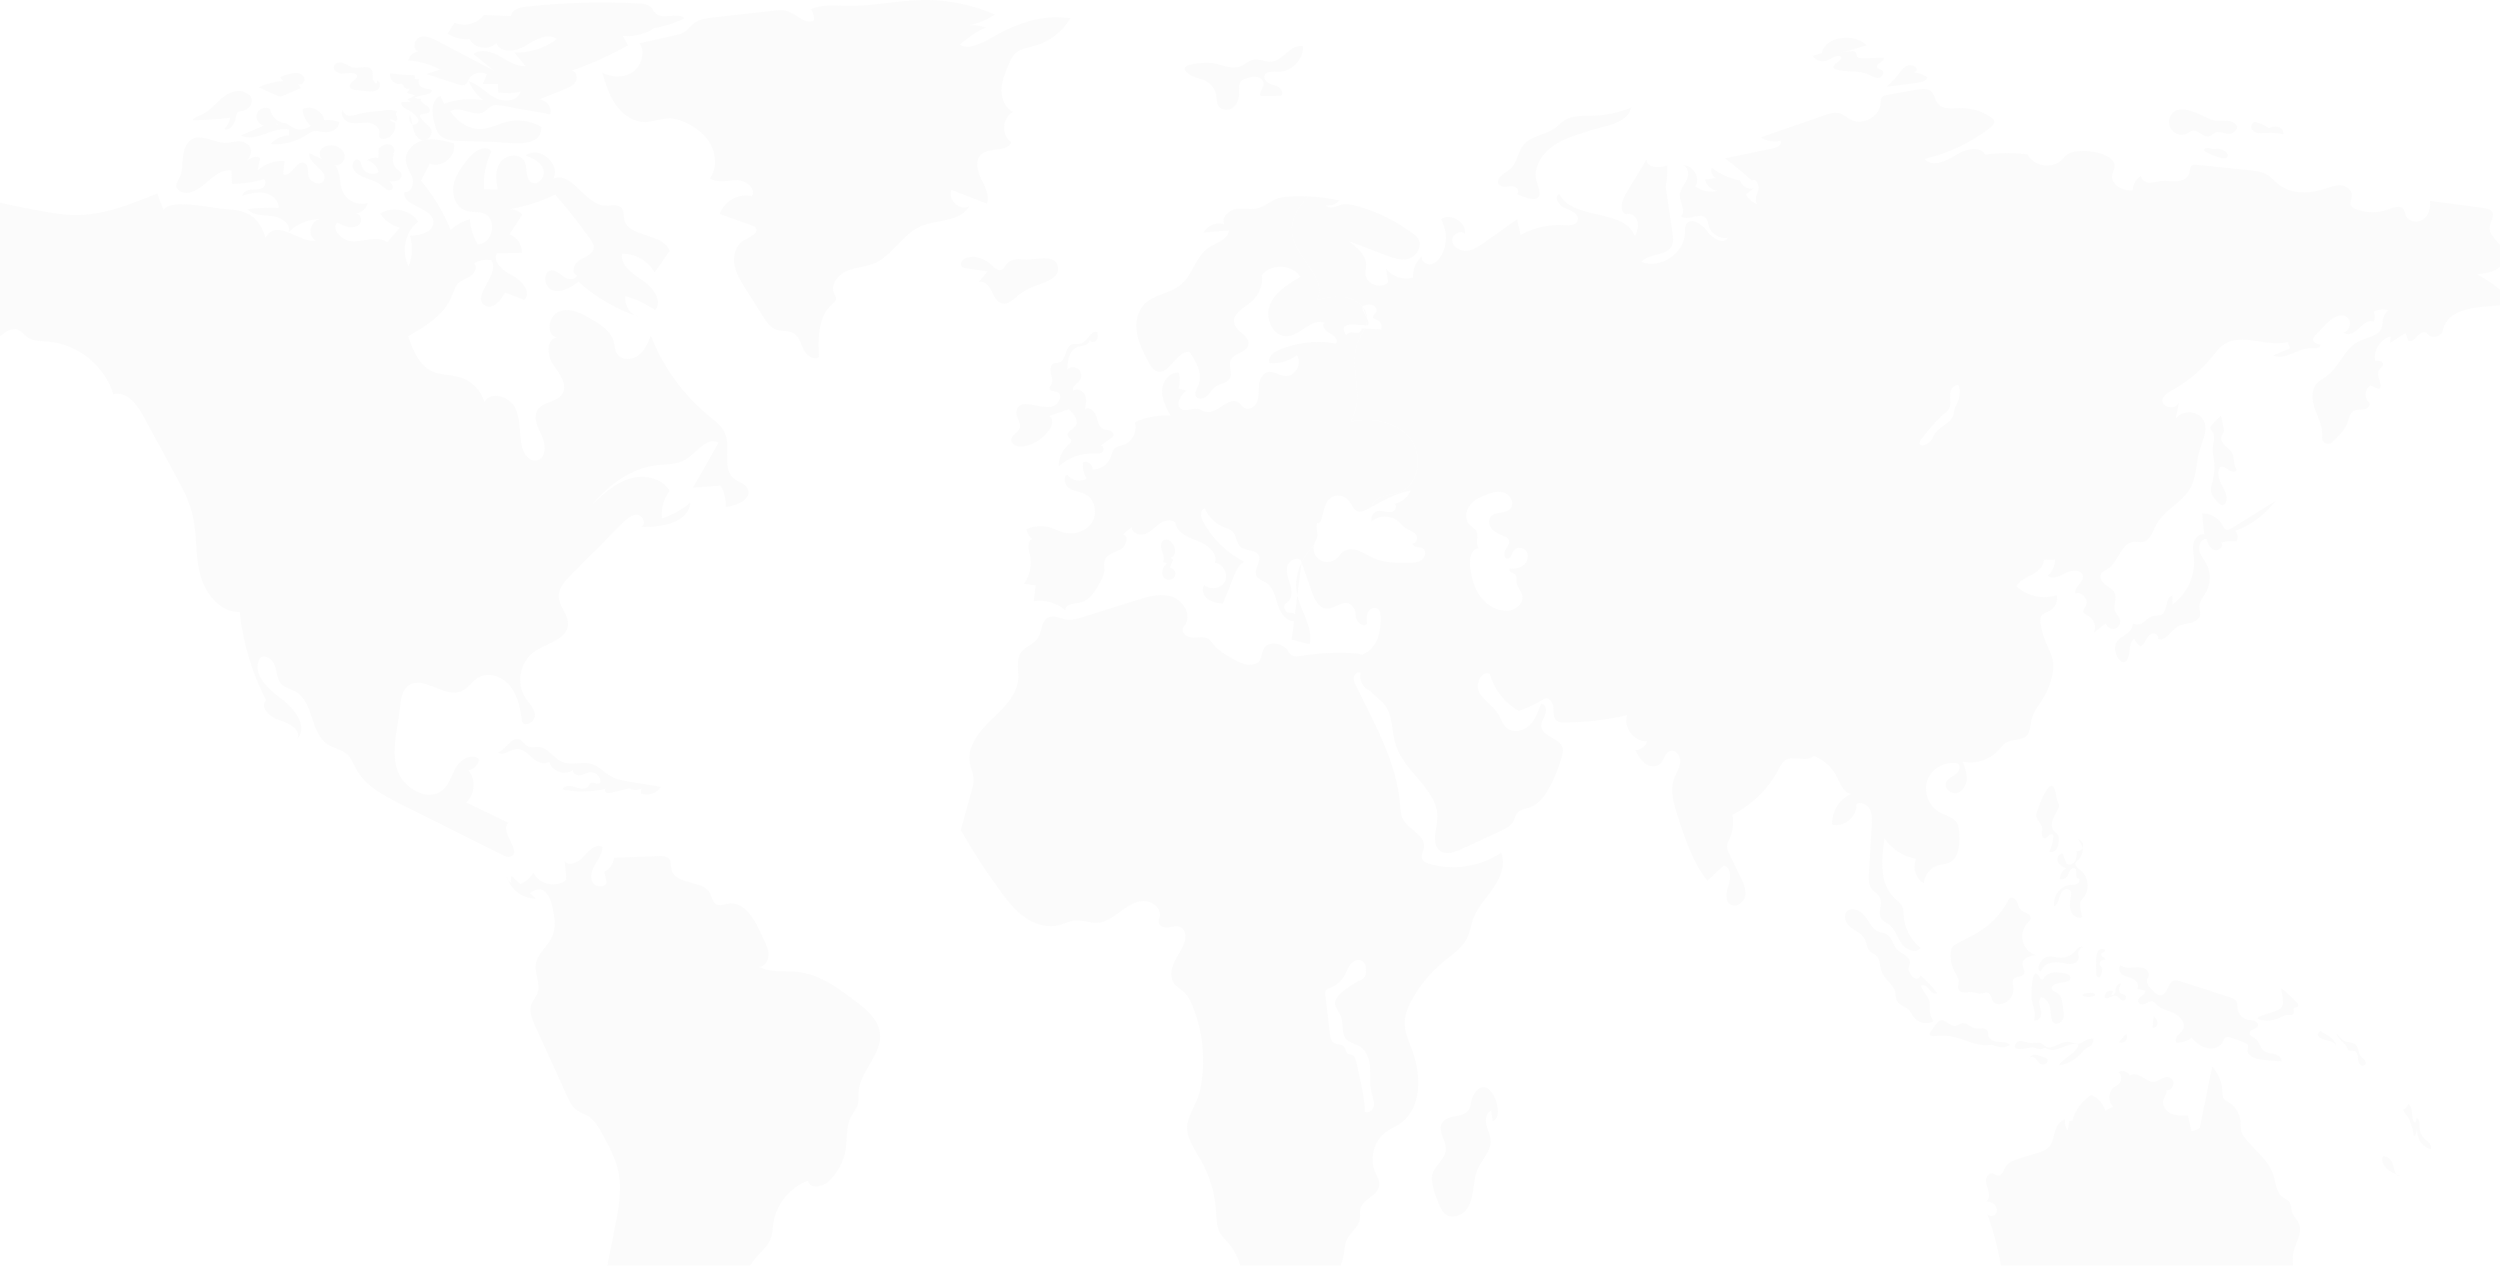 <svg width="1600" height="810" viewBox="0 0 1600 810" fill="none" xmlns="http://www.w3.org/2000/svg">
<g opacity="0.06">
<path d="M960.77 545.701C947.46 554.7 930.07 557.391 914.67 552.827C912.94 552.321 911.07 551.578 910.28 549.948C909.09 547.511 910.99 544.76 911.33 542.07C912.31 534.346 901.31 531.015 897.81 524.068C896.43 521.324 896.32 518.138 896.08 515.076C893.95 487.904 879.79 463.421 867.87 438.909C867.01 437.127 866.13 435.189 866.49 433.231C866.85 431.284 869.09 429.599 870.83 430.561C869.53 435.179 872.37 440.566 876.9 442.116C878.98 434.21 880.1 423.827 873.02 419.76C870.61 418.376 867.72 418.13 864.94 417.995C854 417.451 843.01 418.065 832.21 419.824C830.4 420.114 828.42 420.411 826.86 419.48C825.46 418.656 824.75 417.07 823.77 415.777C821.12 412.229 814.05 410.298 810.29 413.394C806.12 416.833 809.3 424.313 801.32 425.356C796.8 425.944 792.46 423.618 788.493 421.363C784.247 418.953 779.909 416.465 776.814 412.698C775.717 411.348 774.748 409.836 773.283 408.915C770.458 407.139 766.826 408.101 763.494 408.064C760.163 408.037 756.095 405.61 756.993 402.403C757.273 401.408 757.999 400.611 758.57 399.74C762.762 393.313 757.213 384.156 749.905 381.83C742.59 379.504 734.692 381.82 727.367 384.129C716.393 387.595 705.41 391.065 694.426 394.522C690.277 395.835 685.933 397.158 681.65 396.378C677.984 395.706 674.136 393.536 670.784 395.166C666.237 397.374 666.973 404.148 664.229 408.395C661.603 412.452 656.006 413.755 653.299 417.765C650.167 422.41 652.03 428.614 651.706 434.207C651.065 444.991 642.197 453.177 634.403 460.664C626.606 468.144 618.694 477.895 620.696 488.515C621.31 491.775 622.849 494.854 623.079 498.158C623.261 500.902 622.535 503.61 621.81 506.253C619.528 514.61 617.246 522.968 614.954 531.325C622.623 544.881 631.106 557.981 640.344 570.521C644.898 576.705 649.735 582.855 656.044 587.226C662.346 591.608 670.396 594.055 677.819 592.08C681.14 591.193 684.245 589.464 687.668 589.11C692.441 588.614 697.13 590.858 701.909 590.649C707.496 590.413 712.349 586.926 716.839 583.594C721.328 580.263 726.209 576.813 731.795 576.648C737.392 576.486 743.414 581.34 742.226 586.798C741.962 587.993 741.385 589.177 741.557 590.393C741.918 592.992 745.287 593.886 747.876 593.535C750.475 593.181 753.247 592.222 755.599 593.373C758.806 594.949 759.167 599.466 758.107 602.878C756.669 607.506 753.571 611.408 751.515 615.789C749.459 620.181 748.609 625.74 751.532 629.598C753.044 631.6 755.343 632.832 757.219 634.496C760.342 637.257 762.208 641.159 763.721 645.045C770.222 661.669 771.66 680.203 768.048 697.668C766.445 705.381 761.537 711.676 759.991 718.802C758.252 726.842 764.662 735.824 768.419 742.369C774.151 752.337 777.546 763.648 778.269 775.118C778.549 779.691 778.468 784.481 780.561 788.556C782.137 791.607 784.78 793.943 786.964 796.596C795.31 806.783 796.36 820.916 797.05 834.074C798.81 836.419 802.44 836.392 805.09 835.15C807.74 833.901 809.88 831.755 812.46 830.371C818.94 826.894 826.85 828.703 834.15 827.88C846.71 826.459 857.74 816.082 859.91 803.624C860.52 800.164 860.53 796.535 862.02 793.366C864.26 788.586 869.64 785.342 870.36 780.11C870.64 778.038 870.13 775.881 870.58 773.835C872.01 767.378 881.89 765.349 882.74 758.787C883.15 755.638 881.23 752.728 880.01 749.795C876.37 741.086 879.43 730.082 887.03 724.496C889.87 722.403 893.2 721.046 896.09 719.038C910.05 709.35 909.75 688.335 903.86 672.389C901.56 666.168 898.61 659.886 899.03 653.267C899.31 648.903 901.06 644.764 903.1 640.899C908.21 631.175 915.3 622.493 923.8 615.54C929.35 611.013 935.71 606.939 938.87 600.519C940.81 596.6 941.35 592.134 942.87 588.033C945.62 580.553 951.38 574.67 955.87 568.094C960.37 561.529 963.7 553.107 960.77 545.701ZM879.35 707.612C878.97 710.346 875.89 712.908 873.52 711.487C873.43 704.179 871.87 696.983 870.3 689.837C869.55 686.414 868.8 682.991 868.05 679.579C867.7 677.986 867.21 676.21 865.79 675.441C864.77 674.887 863.47 674.978 862.53 674.3C861.13 673.277 861.23 671.076 860.06 669.78C858.54 668.096 855.68 668.693 853.76 667.488C851.85 666.293 851.39 663.758 851.13 661.513L848.23 636.768C848.12 635.816 848.02 634.776 848.53 633.953C849.09 633.038 850.21 632.684 851.22 632.306C855.54 630.665 859.19 627.327 861.19 623.161C862.04 621.386 862.62 619.469 863.78 617.882C867.99 612.178 873.63 613.879 874.11 619.476C874.78 627.253 871.7 626.267 867.34 629.001C864 631.094 858.25 634.614 855.95 638.101C852.48 643.364 855.56 644.839 857.95 649.952C860.16 654.695 858.05 661.081 861.53 665C863.78 667.545 867.55 667.998 870.42 669.817C874.9 672.659 876.56 678.411 876.86 683.697C877.16 688.993 876.47 694.4 877.8 699.535C878.49 702.215 879.73 704.878 879.35 707.612Z" fill="#BCBCBC"/>
<path d="M922.81 718.9C919.96 724.108 925.78 730.147 925.31 736.064C924.83 742.126 918.04 745.934 916.65 751.854C916.08 754.291 916.5 756.847 917.06 759.287C918.14 763.962 919.77 768.509 921.91 772.806C922.59 774.19 923.35 775.574 924.48 776.63C927.96 779.884 933.97 778.79 937.34 775.435C940.72 772.08 942.03 767.182 942.73 762.47C943.44 757.761 943.72 752.897 945.6 748.516C948.33 742.147 954.38 736.769 954.04 729.85C953.87 726.393 952.06 723.247 951.26 719.879C950.46 716.51 951.14 712.23 954.3 710.812C954.64 713.023 954.98 715.231 955.32 717.442C964.29 714.64 953.29 685.007 943.55 700.001C939.59 706.107 943.51 710.218 935.64 713.374C931.39 715.075 925.37 714.215 922.81 718.9Z" fill="#BCBCBC"/>
<path d="M1604.91 190.634C1604.68 189.632 1603.88 188.835 1603.09 188.126C1597.68 183.168 1591.66 178.884 1585.19 175.462C1589.27 175.107 1593.49 174.722 1597.12 172.775C1600.76 170.857 1603.68 166.959 1603.15 162.885C1602.23 155.918 1592.37 151.874 1593.37 144.934C1593.85 141.805 1596.56 138.645 1595.09 135.84C1594.05 133.923 1591.57 133.42 1589.39 133.123C1577.99 131.587 1566.6 130.052 1555.17 128.546C1555.67 132.887 1554.46 137.727 1550.95 140.357C1547.4 142.956 1541.44 142.099 1539.76 138.055C1539.2 136.637 1539.14 134.983 1538.16 133.775C1536.13 131.176 1532.02 132.681 1528.9 133.893C1522.2 136.492 1514.52 136.492 1507.82 133.862C1506.52 133.333 1505.1 132.624 1504.57 131.324C1503.77 129.407 1505.1 127.311 1505.22 125.242C1505.39 121.701 1501.73 118.953 1498.19 118.629C1494.68 118.335 1491.25 119.75 1487.86 120.843C1478.02 124.033 1466.37 124.445 1458.27 118.008C1455.88 116.118 1453.91 113.697 1451.34 112.074C1447.71 109.772 1443.25 109.299 1438.97 108.857C1427.95 107.736 1416.97 106.612 1405.96 105.492C1404.9 105.374 1403.69 105.316 1402.8 105.934C1401.38 106.967 1401.62 109.124 1401.14 110.805C1400.26 114.082 1396.54 115.794 1393.17 116.03C1389.78 116.266 1386.35 115.47 1382.99 115.854C1380.48 116.121 1378.03 117.066 1375.52 116.918C1372.98 116.769 1370.23 114.997 1370.29 112.489C1367.13 114.467 1365.03 118.069 1364.92 121.819C1358.51 122.528 1350.45 117.951 1351.84 111.632C1352.22 110.008 1353.16 108.56 1353.31 106.909C1354.17 96.635 1328.78 94.363 1323.05 98.791C1321.48 100.003 1320.28 101.627 1318.8 102.923C1312.57 108.354 1301.41 106.201 1297.63 98.819C1288.66 97.698 1279.53 97.755 1270.53 98.937C1266.87 92.736 1257.36 95.659 1251.28 99.527C1245.2 103.396 1236.34 107.203 1231.71 101.684C1247.06 98.201 1261.61 91.234 1273.98 81.489C1275.22 80.513 1276.58 79.187 1276.29 77.59C1276.11 76.497 1275.17 75.73 1274.25 75.082C1268.55 71.126 1261.55 69.03 1254.62 69.206C1249.54 69.324 1243.51 70.239 1240.3 66.343C1238.29 63.95 1238.08 60.261 1235.63 58.283C1233.3 56.392 1229.97 56.835 1227.01 57.337C1220.49 58.519 1213.93 59.7 1207.41 60.878C1206.4 61.054 1205.28 61.29 1204.57 62.029C1203.66 63.032 1203.71 64.568 1203.63 65.955C1203.07 74.576 1192.23 80.659 1184.56 76.642C1182.17 75.373 1180.13 73.364 1177.53 72.568C1174.25 71.592 1170.74 72.716 1167.52 73.837C1153.97 78.532 1140.44 83.224 1126.93 87.919C1130.56 90.4 1135.31 91.197 1139.56 90.073C1140.83 92.348 1137.52 94.353 1134.98 94.886C1124.65 97.043 1114.35 99.197 1104.01 101.323C1109.92 105.809 1115.65 110.565 1121.14 115.554C1123.79 113.694 1126.31 118.535 1125.3 121.637C1124.32 124.735 1122.46 128.573 1124.83 130.787C1121.67 129.724 1118.95 127.392 1117.42 124.381C1119.07 123.169 1120.66 121.93 1122.32 120.691C1118.72 121.431 1114.76 119.068 1113.67 115.554C1107.08 114.285 1100.79 111.449 1095.51 107.318C1094.45 109.799 1095.9 113.046 1098.46 113.961C1096.04 114.285 1093.59 114.582 1091.17 114.876C1091.97 118.656 1095.37 121.724 1099.2 122.167C1094.36 123.405 1088.96 122.254 1085 119.186C1088.6 113.755 1083.32 105.134 1076.82 105.9C1080.54 106.403 1081.17 111.746 1079.54 115.112C1077.89 118.508 1074.99 121.549 1075.06 125.299C1075.11 129.906 1079.4 135.425 1075.82 138.348C1080.16 141.98 1088.25 135.368 1091.88 139.678C1093 141.035 1093.12 142.895 1093.59 144.58C1095.01 149.629 1100.56 153.14 1105.73 152.255C1102.75 156.978 1095.66 152.316 1092.41 147.769C1089.2 143.223 1081.93 138.706 1079.13 143.516C1078.21 145.109 1078.39 147.03 1078.39 148.829C1078.21 161.967 1062.8 172.39 1050.55 167.637C1055.21 161.879 1066.16 164.154 1069.74 157.686C1071.18 155.03 1070.8 151.783 1070.36 148.799C1068.91 139.057 1067.49 129.312 1066.05 119.571C1066.9 115.085 1067.23 110.477 1067.02 105.931C1061.88 107.733 1053.62 107.497 1053.8 102.062C1049.43 109.296 1045.06 116.499 1040.69 123.733C1038.03 128.074 1036.03 134.922 1040.57 137.194C1043.61 135.955 1047.16 138.521 1048.01 141.71C1048.9 144.87 1047.78 148.235 1046.33 151.189C1039.77 133.063 1006.62 141.417 998 124.175C994.04 125.711 997.64 131.793 1001.63 133.238C1005.65 134.686 1011.13 137.251 1009.66 141.238C1008.54 144.367 1004.23 144.367 1000.92 144.131C991.35 143.452 981.58 145.666 973.2 150.389C972.46 147.023 971.69 143.688 970.95 140.35C963.99 145.282 956.99 150.21 950.02 155.172C946.63 157.562 943.02 160.043 938.89 160.485C934.76 160.897 930 158.419 929.47 154.314C928.94 150.179 934.93 146.578 937.59 149.768C938.74 142.21 928.41 135.891 922.21 140.38C926.31 147.347 926.43 156.498 922.44 163.556C920.97 166.182 918.69 168.663 915.74 169.136C912.76 169.578 909.33 167.009 909.96 164.059C906.17 167.394 904.05 172.501 904.31 177.521C898.17 179.529 890.85 177.136 887.04 171.88C887.52 174.803 887.99 177.696 888.46 180.619C884.03 185.372 874.35 181.949 873.91 175.451C873.79 173.534 874.29 171.644 874.29 169.723C874.29 163.168 868.5 158.297 863.25 154.372C871.1 157.352 879.02 160.336 886.87 163.317C891.3 164.998 896.02 166.712 900.66 165.825C907.45 164.525 911.82 155.405 905.79 150.679C894.96 142.207 882.47 135.827 869.24 132.019C865.44 130.926 861.36 130.041 857.61 131.253C854.54 132.229 850.44 134.176 848.79 131.429C851.86 131.871 855.16 130.69 857.26 128.357C850.85 126.939 844.36 126.025 837.8 125.701C830.24 132.404 825.11 141.91 827.29 151.476C830.66 166.209 849.79 178.547 842.79 191.924C849.38 190.449 856.25 189.001 862.78 190.654C866.29 191.512 869.69 193.578 871.99 196.352C871.96 196.204 871.99 196.059 872.02 195.91C873.97 195.262 876.06 194.584 878.07 195.144C880.05 195.674 881.67 198.006 880.67 199.839C879.99 201.108 878.22 202.172 878.84 203.471C879.25 204.298 880.35 204.416 881.2 204.683C883.62 205.422 884.98 208.551 883.86 210.823C880.38 210.617 876.89 210.438 873.41 210.293C872.23 212.831 870.63 215.251 869.51 217.793C864.82 228.392 868.24 240.554 868.63 252.128C868.8 258.062 867.44 264.675 864.49 269.812C865.2 269.664 865.91 269.519 866.62 269.401C879.76 267.156 894.76 270.494 902.82 281.12C910.85 291.749 908.16 310.024 895.82 315.013C891.12 316.903 885.66 316.843 881.38 319.529C879.64 320.593 878.34 322.483 877.75 324.461C885.72 319.945 893.93 315.604 902.93 313.923C900.96 318.176 897.03 321.42 892.51 322.544C894.02 323.519 893.51 326.058 892.01 327.03C890.5 328.005 888.52 327.826 886.78 327.472C885.01 327.117 883.18 326.645 881.44 327.087C879.9 327.472 878.7 328.65 878.1 330.098C877.81 330.749 877.66 331.455 877.66 332.164C877.66 332.667 877.75 333.109 877.9 333.581C882.48 329.744 889.8 329.625 894.46 333.376C896.26 334.82 897.68 336.711 899.6 338.01C901.73 339.428 904.5 340.076 906.12 342.084C907.72 344.123 906.6 348.197 904.09 347.664C904 348.933 905.33 349.848 906.57 350.084C907.81 350.32 909.17 350.233 910.29 350.793C912.89 352.15 912.42 356.342 910.14 358.175C907.87 360.005 904.71 360.153 901.79 360.183C894.11 360.302 886.17 360.359 879.14 357.23C875.84 355.782 872.86 353.628 869.43 352.416C866.03 351.205 861.9 351.087 859.12 353.419C857.82 354.513 856.97 356.045 855.73 357.227C852.75 360.089 847.7 360.474 844.33 358.084C841.56 356.075 840.2 352.356 840.85 348.99C837.66 352.207 834.95 355.927 832.99 359.974C834.68 364.757 836.36 369.598 838.04 374.381C838.6 375.947 839.14 377.479 839.7 379.015C841.32 383.71 843.98 389.202 848.91 389.526C855.17 389.941 861.43 381.439 866.39 389.114C867.33 390.59 867.63 392.362 867.63 394.134C867.6 397.617 872.38 401.988 874.95 399.271C874.65 396.763 874.39 394.076 875.54 391.801C876.69 389.557 879.85 388.169 881.86 389.736C883.21 390.799 883.48 392.716 883.57 394.4C883.69 396.908 883.57 399.45 883.25 401.928C882.48 407.862 880.12 414.032 875.1 417.222C871.17 419.703 865.56 421.475 868.75 426.727C869.49 427.878 872.47 426.552 873.29 427.672C875.15 430.271 873.85 433.016 874.12 436.087C874.62 442.612 882.03 445.89 886.08 451.027C891.69 458.112 890.51 468.269 893.28 476.89C898.92 494.516 921.12 505.824 919.88 524.274C919.38 531.447 915.86 540.453 921.77 544.588C925.73 547.332 931.13 545.385 935.5 543.349C943.68 539.569 951.88 535.761 960.09 531.954C963.43 530.418 966.97 528.676 968.68 525.398C969.57 523.687 969.86 521.679 971.1 520.204C972.93 518.047 976.09 517.753 978.78 516.869C984.83 514.83 988.87 509.132 991.91 503.495C995.19 497.382 997.76 490.888 999.59 484.188C1000.06 482.415 1000.51 480.556 1000.06 478.756C998.47 472.232 987.04 471.611 986.45 464.91C986.22 462.105 988.16 459.624 989.08 456.968C989.99 454.311 988.99 450.386 986.19 450.413C984.5 455.371 982.67 460.539 978.92 464.171C975.14 467.833 968.77 469.366 964.63 466.149C961.56 463.786 960.56 459.685 958.46 456.435C955.27 451.415 949.49 448.374 946.71 443.118C943.94 437.863 948.01 429.006 953.51 431.281C956.19 441.231 963.01 449.971 972.05 454.986C977.63 453.096 983 450.558 988.02 447.429C990.53 445.42 993.84 449.171 994.1 452.36C994.37 455.577 993.87 459.476 996.46 461.336C997.79 462.311 999.56 462.369 1001.22 462.369C1014.74 462.369 1028.23 460.802 1041.37 457.704C1038.68 465.558 1045.92 475.003 1054.21 474.416C1053.21 477.632 1049.99 480.026 1046.62 480.056C1048.25 483.215 1049.96 486.52 1052.85 488.647C1055.74 490.743 1060.15 491.215 1062.68 488.707C1065.08 486.375 1065.4 482.034 1068.5 480.734C1072.1 479.229 1075.67 483.745 1075.38 487.644C1075.09 491.543 1072.64 494.878 1071.34 498.567C1068.71 506.094 1071.16 514.361 1073.58 521.949C1078.28 536.592 1083.15 551.619 1092.74 563.666C1096.19 560.419 1099.65 557.202 1103.1 553.951C1107.77 554.748 1107.92 561.452 1106.44 565.907C1104.93 570.424 1103.54 576.476 1107.59 578.927C1111.22 581.11 1116.09 577.6 1116.89 573.465C1117.68 569.303 1115.79 565.198 1113.96 561.391C1111.57 556.52 1109.21 551.619 1106.85 546.718C1106.02 545.033 1105.16 543.234 1105.31 541.344C1105.43 539.721 1106.23 538.272 1106.91 536.797C1109.03 532.045 1109.71 526.61 1108.77 521.476C1121.43 515.039 1132.03 504.589 1138.55 491.951C1139.56 490.061 1140.5 488.056 1142.24 486.783C1147.44 483.003 1156.18 488.319 1160.79 483.803C1167.19 486.193 1172.6 491.094 1175.64 497.237C1177.85 501.723 1179.92 507.687 1184.91 508.072C1177.26 511.201 1172.06 519.529 1172.65 527.765C1180.36 529.712 1188.86 522.421 1188.09 514.536C1191.1 512.825 1195.09 514.921 1196.68 517.989C1198.28 521.061 1198.1 524.72 1197.9 528.146C1197.3 538.566 1196.68 548.959 1196.09 559.352C1195.92 562.451 1195.8 565.789 1197.51 568.358C1199.13 570.778 1202.21 572.138 1203.33 574.852C1205.01 578.839 1201.64 583.858 1203.83 587.605C1205.01 589.583 1207.34 590.467 1209.14 591.854C1212.98 594.808 1214.28 599.972 1217.05 603.959C1219.83 607.945 1226.24 610.541 1229.25 606.734C1222.84 601.714 1218.74 593.859 1218.32 585.714C1218.24 583.855 1218.29 581.907 1217.53 580.223C1216.58 578.096 1214.55 576.709 1212.83 575.146C1202.79 565.965 1204.04 550.11 1206.07 536.649C1210.74 543.467 1218.21 548.281 1226.35 549.698C1223.73 555.103 1226 562.333 1231.22 565.286C1231.58 560 1235.53 555.16 1240.64 553.773C1242.86 553.152 1245.22 553.121 1247.32 552.206C1253.6 549.489 1254.28 540.986 1253.96 534.168C1253.84 531.481 1253.69 528.676 1252.25 526.435C1249.83 522.745 1244.93 521.888 1241.09 519.704C1234.21 515.809 1230.84 506.624 1233.62 499.185C1236.36 491.776 1244.9 486.993 1252.66 488.555C1255.23 489.676 1254.08 493.75 1251.83 495.435C1249.59 497.116 1246.52 498.121 1245.49 500.748C1244.01 504.349 1248.38 508.366 1252.19 507.539C1256 506.742 1258.45 502.699 1258.71 498.8C1258.95 494.901 1257.53 491.124 1256.12 487.462C1264.32 489.261 1273.36 486.368 1279 480.171C1280.59 478.429 1282.01 476.39 1284.05 475.212C1288.03 472.88 1293.73 474.149 1297.01 470.871C1299.52 468.363 1299.34 464.347 1300.11 460.894C1301.56 454.457 1306.51 449.528 1309.47 443.652C1312.36 437.775 1315.25 428.742 1313.69 422.248C1312.57 417.526 1310.12 413.242 1308.43 408.695C1307.22 405.479 1306.4 402.14 1305.95 398.718C1305.78 397.33 1305.66 395.794 1306.31 394.556C1307.46 392.341 1310.29 391.811 1312.42 390.512C1315.58 388.564 1317.23 384.46 1316.29 380.888C1307.52 383.812 1297.24 381.597 1290.48 375.278C1292.43 371.498 1296.77 369.729 1300.52 367.721C1304.3 365.743 1308.23 362.496 1308.05 358.216C1310.44 358.216 1312.8 358.216 1315.17 358.185C1315.34 362.08 1313.51 366.009 1310.44 368.399C1313.69 371.204 1318.56 368.548 1322.4 366.539C1326.21 364.531 1332.59 364.531 1333.06 368.811C1333.5 372.916 1327.27 375.69 1328.13 379.734C1332.49 378.259 1337.16 384.075 1334.8 388.031C1334.15 389.094 1333.12 390.127 1333.29 391.366C1333.5 392.871 1335.27 393.462 1336.6 394.201C1340.29 396.149 1341.89 401.229 1340 404.949C1342.56 402.94 1345.13 400.962 1347.7 398.957C1348.29 401.32 1350.95 402.913 1353.34 402.38C1355.7 401.82 1357.36 399.163 1356.83 396.8C1356.32 394.468 1354.17 392.844 1353.46 390.6C1352.4 387.204 1354.82 383.427 1353.64 380.058C1352.72 377.432 1349.92 376.045 1347.64 374.391C1345.37 372.737 1343.33 369.756 1344.69 367.306C1345.52 365.8 1347.29 365.179 1348.73 364.295C1355.97 359.809 1357.5 347.023 1366.01 346.729C1367.72 346.668 1369.4 347.201 1371.08 346.965C1375.92 346.287 1377.61 340.41 1379.88 336.069C1384.9 326.415 1396.59 321.72 1401.88 312.184C1405.92 304.863 1405.45 295.918 1407.84 287.858C1409.58 282.011 1412.89 275.929 1410.85 270.174C1408.31 263.001 1396.71 261.583 1392.52 267.959C1393.2 264.358 1393.87 260.756 1394.58 257.124C1392.04 265.303 1375.19 257.921 1389.86 249.921C1399.66 244.608 1408.43 237.313 1415.49 228.693C1417.88 225.769 1420.15 222.61 1423.28 220.483C1434.83 212.689 1450.71 222.343 1464.23 218.948C1464.7 220.278 1465.14 221.604 1465.62 222.934C1461.98 224.439 1458.38 225.975 1454.78 227.481C1462.4 231.052 1470.61 222.58 1479.02 222.934C1481.47 223.022 1485.01 223.052 1485.16 220.632C1482.88 220.278 1479.97 219.039 1480.38 216.794C1480.53 215.967 1481.12 215.319 1481.71 214.728C1483.89 212.396 1486.11 210.094 1488.32 207.761C1492.01 203.863 1497.97 199.731 1502.2 203.096C1505.39 205.665 1503.91 211.836 1499.89 212.693C1502.52 215.322 1506.98 212.929 1509.61 210.273C1512.23 207.643 1515.63 204.457 1519.11 205.814C1520.09 203.866 1520.09 201.473 1519.17 199.525C1521.98 197.959 1525.43 197.608 1528.47 198.55C1526.61 200.116 1525.34 202.388 1524.96 204.808C1524.69 206.374 1524.81 207.967 1524.34 209.473C1522.65 215.083 1515.16 215.731 1509.87 218.299C1500.54 222.816 1497.29 234.775 1488.91 240.827C1486.84 242.333 1484.51 243.457 1482.8 245.344C1479.11 249.418 1479.58 255.764 1481.29 260.992C1483.06 266.217 1485.87 271.237 1486.19 276.729C1486.25 277.762 1486.22 278.794 1486.14 279.8C1485.75 283.463 1490.24 285.498 1492.81 282.899C1493.43 282.251 1494.05 281.63 1494.67 281.009C1497.65 277.937 1500.75 274.781 1502.26 270.764C1503.29 267.929 1503.76 264.476 1506.39 263.001C1508.31 261.907 1510.7 262.38 1512.88 261.998C1515.07 261.644 1517.4 259.429 1516.31 257.482C1512.74 254.943 1513.36 248.537 1517.31 246.677C1518.97 247.443 1520.62 248.243 1522.27 249.04C1526.2 247.237 1520.26 240.804 1522.42 237.054C1523.25 235.605 1525.22 234.721 1525.16 233.067C1525.1 231.001 1522.18 230.647 1520.14 230.971C1518.79 224.271 1523.42 216.919 1530.03 215.265C1529.92 216.652 1529.8 218.07 1529.68 219.457C1532.96 217.391 1536.23 215.322 1539.51 213.226C1540.1 214.819 1540.66 216.416 1541.22 218.04C1545.15 220.075 1548.22 211.13 1552.29 212.784C1553.18 213.169 1553.77 213.965 1554.51 214.556C1557.43 216.946 1562.69 215.116 1563.48 211.427C1566.53 197.432 1583.53 196.784 1597.79 195.603C1601.1 195.33 1605.68 193.881 1604.91 190.634ZM975.36 361.486C972.97 363.643 969.51 364.231 966.33 363.731C965.56 364.379 966.12 365.709 966.97 366.239C967.83 366.769 968.89 366.917 969.63 367.626C970.96 368.895 970.43 371.079 970.63 372.882C971.02 375.835 973.53 378.077 974.2 380.942C975.42 386.11 969.83 390.863 964.52 390.89C953.42 390.978 945.62 381.975 942.76 372.291C941.11 366.769 937.95 351.745 946.45 350.887C943.88 347.522 946.57 343.802 944.98 340.201C944.09 338.253 941.9 337.308 940.43 335.742C937.48 332.613 937.92 327.327 940.43 323.813C942.94 320.299 946.95 318.233 950.97 316.667C954.89 315.131 959.32 313.95 963.19 315.546C967.09 317.14 969.42 322.662 966.52 325.703C963.4 328.981 956.99 327.09 954.13 330.635C952.32 332.819 952.95 336.275 954.75 338.459C956.58 340.643 959.29 341.855 961.92 342.888C963.4 343.478 964.99 344.157 965.58 345.605C966.5 347.762 964.64 349.946 963.46 351.951C962.31 353.989 962.54 357.53 964.87 357.53C967.15 357.5 967.5 354.283 968.77 352.393C970.54 349.736 975.12 350.148 976.89 352.835C978.64 355.495 977.72 359.36 975.36 361.486ZM1252.49 258.245C1251.99 259.22 1251.37 260.192 1251.05 261.256C1250.69 262.437 1250.69 263.706 1250.4 264.888C1249.51 268.428 1246.24 270.734 1243.28 272.887C1241.22 274.362 1239.18 276.016 1237.94 278.231C1237.44 279.145 1237.08 280.148 1236.52 281.066C1233.6 285.998 1224.83 287 1230.35 280.121C1233.75 275.841 1238.82 269.552 1243.05 265.833C1244.49 264.563 1246.26 263.5 1247.24 261.846C1248.83 259.129 1247.95 255.733 1248.06 252.604C1248.15 249.475 1250.55 245.725 1253.56 246.613C1254.68 250.42 1254.3 254.67 1252.49 258.245ZM874.98 203.745C875.01 204.069 875.01 204.393 874.98 204.747C874.89 205.959 874.62 207.11 874.24 208.23C874.71 208.261 875.15 208.261 875.51 208.23C876.22 206.725 875.78 205.25 874.98 203.745ZM851.92 278.646C857.53 278.234 861.72 274.69 864.5 269.819C859.19 271.085 853.96 273.684 851.92 278.646Z" fill="#BCBCBC"/>
<path d="M895.82 315.016C891.13 316.906 885.67 316.846 881.39 319.533C879.64 320.596 878.34 322.486 877.75 324.464C877.05 324.849 876.34 325.261 875.63 325.646C863.17 332.731 867.83 317.143 856.17 317.231C844.81 317.318 848.08 336.363 843 334.678C841.7 337.571 843.83 341.027 842.92 344.065C842.59 345.129 841.94 346.043 841.47 347.046C841.17 347.667 840.97 348.315 840.85 348.994C837.66 352.21 834.94 355.93 832.99 359.977C832.84 359.535 832.7 359.12 832.55 358.678C829.78 355.934 824.7 358.853 823.81 362.634C822.92 366.411 824.58 370.279 825.7 373.999C826.82 377.719 827.21 382.265 824.43 385.01C822.98 386.458 820.62 387.46 822.72 390.768C823.46 391.98 824.94 392.453 826.35 392.243C829.36 391.801 831.93 397.381 828.98 397.556C823.55 398.204 819.56 392.507 817.85 387.281C816.17 382.087 814.99 376.034 810.41 373.02C808.17 371.545 805.13 370.836 804.04 368.386C802.21 364.281 807.52 359.471 805.57 355.424C803.65 351.468 797.22 352.916 793.88 349.993C791.08 347.485 791.46 342.671 788.743 340.103C787.356 338.773 785.435 338.273 783.667 337.595C778.057 335.438 773.422 330.952 771.09 325.429C767.873 326.02 768.346 330.803 769.881 333.696C775.785 344.737 785.176 353.891 796.36 359.528C792.73 361.358 790.93 365.493 789.452 369.3C787.181 374.968 784.936 380.665 782.691 386.363C779.265 385.951 775.694 385.448 772.95 383.383C770.205 381.317 768.727 377.094 770.766 374.35C774.516 377.982 781.78 376.682 784.021 371.987C786.266 367.235 782.722 360.798 777.527 360.207C779.711 354.006 772.744 348.575 766.604 346.243C760.464 343.91 752.933 340.957 752.197 334.432C749.392 331.924 744.876 333.193 741.835 335.377C738.793 337.591 736.255 340.633 732.684 341.844C729.143 343.056 724.093 341.017 724.299 337.267C722.47 338.86 720.637 340.427 718.807 342.02C722.969 343.201 720.61 349.875 716.772 351.853C712.934 353.8 707.709 355.042 706.764 359.262C706.379 360.946 706.882 362.715 706.852 364.487C706.821 367.143 705.582 369.655 704.37 372.045C701.36 377.921 697.491 384.473 690.997 385.685C687.19 386.394 681.374 386.805 681.904 390.616C676.412 385.833 668.736 383.619 661.533 384.77C661.975 381.405 662.417 378.039 662.832 374.701C660.351 374.316 657.843 373.962 655.362 373.607C659.2 368.294 660.587 361.236 659.052 354.86C658.194 351.289 657.161 346.27 660.618 345C658.758 343.346 657.401 341.132 656.719 338.712C661.887 336.44 667.909 336.204 673.283 338.003C675.615 338.769 677.829 339.92 680.192 340.629C686.865 342.638 694.896 340.393 698.734 334.607C702.571 328.791 700.978 319.759 694.865 316.42C691.648 314.679 687.75 314.53 684.59 312.64C681.492 310.75 679.868 305.555 682.997 303.695C685.566 307.621 691.47 308.832 695.368 306.264C693.539 303.135 692.742 299.445 693.096 295.844C695.962 294.662 699.652 297.379 699.297 300.478C704.374 300.596 709.336 297.113 710.959 292.299C711.55 290.645 711.786 288.816 712.937 287.459C714.473 285.66 717.13 285.393 719.344 284.566C724.836 282.5 728.083 275.797 726.281 270.248C733.366 266.97 741.278 265.495 749.045 265.937C746.3 260.86 743.465 255.456 743.732 249.671C743.998 243.912 748.69 237.951 754.418 238.481C755.303 241.846 755.245 245.448 754.3 248.813C755.985 249.198 757.635 249.553 759.32 249.934C755.688 252.945 751.998 258.761 755.775 261.596C758.786 263.841 763.097 260.948 766.789 261.714C768.474 262.069 769.918 263.189 771.572 263.574C779.042 265.434 786.276 253.151 792.59 257.552C794.72 259.027 795.57 262.038 799.2 261.596C801.21 261.33 802.95 260.06 803.93 258.288C806.02 254.656 805.34 250.464 805.76 246.451C806.11 242.967 807.79 239.099 811.19 238.184C814.91 237.182 818.48 240.25 822.32 240.665C828.78 241.404 833.86 232.517 829.93 227.322C825.03 231.072 818.74 232.932 812.57 232.429C810.74 229.239 814.55 225.786 817.89 224.281C829.37 219.173 842.39 217.607 854.76 219.852C856.97 217.786 853.79 214.539 851.07 213.239C848.35 211.97 845.34 208.487 847.68 206.597C839.53 203.319 832.38 214.745 823.58 215.157C814.58 215.599 809.35 203.555 812.69 195.171C816.06 186.816 824.41 181.709 832.24 177.22C827.07 169.102 813.55 168.451 807.64 176.039C808.38 182.239 805.87 188.734 801.15 192.808C796.28 197 788.335 200.838 789.989 207.066C791.44 212.527 800.15 215.157 798.96 220.706C797.9 225.813 789.547 225.874 787.569 230.684C786.151 234.198 788.899 238.508 787.214 241.904C785.503 245.33 780.632 245.448 777.561 247.75C775.464 249.316 774.283 251.794 772.366 253.566C770.418 255.308 766.904 255.986 765.487 253.772C764.099 251.588 765.929 248.901 766.931 246.508C770.003 239.453 765.574 231.599 761.291 225.192C752.613 224.483 748.123 240.898 740.063 237.563C737.791 236.618 736.461 234.316 735.31 232.132C732.12 226.228 728.903 220.203 727.692 213.591C726.51 206.978 727.661 199.596 732.296 194.755C738.466 188.318 748.829 187.937 755.677 182.266C763.353 175.92 765.213 164.14 773.449 158.56C778.381 155.225 785.938 153.423 786.529 147.489C781.098 147.931 775.664 148.373 770.232 148.819C772.713 144.272 778.587 141.909 783.488 143.476C781.449 139.108 786.499 134.412 791.31 133.734C796.13 133.086 801.17 134.473 805.81 133.086C809.59 131.935 812.6 129.13 816.23 127.564C819.36 126.207 822.84 125.883 826.27 125.704C830.11 125.525 833.97 125.525 837.81 125.704C830.25 132.407 825.12 141.913 827.3 151.479C830.67 166.213 849.8 178.55 842.8 191.927C849.39 190.452 856.26 189.004 862.79 190.658C866.3 191.515 869.7 193.581 872 196.355C871.68 198.924 873.77 201.344 874.98 203.738C875.01 204.062 875.01 204.386 874.98 204.74C874.89 205.952 874.63 207.103 874.24 208.224C868.57 208.018 855.26 205.27 861.63 214.569C864.47 211.204 865.79 213.358 869.07 213.003C870.43 212.855 871.7 211.437 871.2 210.168C871.94 210.198 872.67 210.229 873.41 210.286C872.23 212.824 870.64 215.244 869.51 217.786C864.82 228.385 868.25 240.547 868.63 252.121C868.81 258.055 867.45 264.668 864.5 269.805C865.21 269.657 865.92 269.512 866.63 269.394C879.76 267.149 894.76 270.487 902.82 281.113C910.85 291.753 908.16 310.027 895.82 315.016Z" fill="#BCBCBC"/>
<path d="M650.448 264.3C650.428 267.571 653.58 270.528 652.709 273.681C651.849 276.796 647.437 278.21 647.248 281.437C647.035 285.042 652.054 286.345 655.595 285.623C662.137 284.293 668.095 280.31 671.831 274.778C673.657 272.071 674.373 267.426 671.291 266.349C675.514 264.867 679.733 263.382 683.956 261.9C687.271 264.726 690.835 269.488 688.101 272.881C686.336 275.068 682.184 276.58 683.436 279.098C683.946 280.124 685.303 280.637 685.542 281.761C685.795 282.946 684.668 283.915 683.74 284.695C679.743 288.05 677.391 293.278 677.536 298.497C683.537 292.954 691.79 289.93 699.952 290.281C701.863 290.362 703.996 290.554 705.458 289.322C706.919 288.09 706.271 284.914 704.388 285.221C706.673 283.581 708.958 281.94 711.243 280.296C711.76 279.925 712.296 279.527 712.549 278.946C713.14 277.579 711.81 276.091 710.403 275.611C708.995 275.132 707.422 275.203 706.072 274.572C703.091 273.174 702.592 269.276 701.562 266.15C700.536 263.024 696.87 259.855 694.342 261.964C694.977 258.96 695.594 255.737 694.41 252.905C693.225 250.073 689.444 248.145 686.974 249.971C685.546 247.855 688.854 245.897 690.589 244.024C692.479 241.985 692.442 238.441 690.474 236.476C688.503 234.515 684.908 234.519 682.984 236.524C683.247 230.738 684.472 223.616 689.988 221.854C691.503 221.368 693.154 221.398 694.659 220.885C696.165 220.369 697.603 218.991 697.356 217.418C697.62 219.261 700.594 219.356 701.697 217.861C702.801 216.365 702.568 214.303 702.288 212.467C697.991 211.235 696.138 218.472 691.881 219.839C689.924 220.467 687.686 219.721 685.789 220.514C681.296 222.394 682.504 230.755 677.809 232.058C676.699 232.365 675.473 232.156 674.413 232.611C672.277 233.53 672.041 236.483 672.56 238.751C673.08 241.02 673.998 243.46 673.016 245.57C672.476 246.728 671.369 247.879 671.818 249.074C672.408 250.653 674.731 250.228 676.324 250.788C680.327 252.209 678.143 256.918 676.067 258.775C673.468 261.097 669.087 260.489 666.025 260.064C661.425 259.413 650.505 255.396 650.448 264.3Z" fill="#BCBCBC"/>
<path d="M750.837 358.209C750.293 357.756 749.746 357.304 749.203 356.852C750.897 356.447 752.028 354.688 752.126 352.946C752.224 351.208 751.481 349.517 750.506 348.075C749.334 346.34 747.306 344.713 745.328 345.395C742.813 346.263 742.773 349.831 743.616 352.352C744.46 354.874 745.652 357.82 744.119 359.994C745.058 359.771 746.104 360.072 746.783 360.76C743.124 363.11 742.263 370.576 747.67 371.012C753.064 371.447 754.124 364.517 748.67 363.258C748.771 362.921 750.894 358.256 750.837 358.209Z" fill="#BCBCBC"/>
<path d="M1362.86 416.675C1363.16 413.762 1363.46 410.369 1365.93 408.779C1366.72 410.798 1368.19 412.54 1370.06 413.644C1371.74 412.675 1372.65 410.818 1373.63 409.144C1374.61 407.47 1375.95 405.748 1377.86 405.434C1379.77 405.12 1381.93 407.257 1380.92 408.915C1385.92 410.889 1389.24 403.605 1393.88 400.888C1396.33 399.456 1399.3 399.348 1402.05 398.646C1404.79 397.944 1407.69 396.192 1408.08 393.384C1408.31 391.744 1407.61 390.117 1407.56 388.459C1407.44 384.922 1410.15 382.036 1411.89 378.957C1414.93 373.584 1415.07 366.681 1412.25 361.189C1410.72 358.212 1408.38 355.589 1407.62 352.328C1406.87 349.068 1408.76 344.815 1412.1 344.862C1413.03 347.707 1414.27 350.897 1417.06 351.96C1419.86 353.024 1423.61 349.469 1421.58 347.265C1424.72 346.401 1428.02 346.114 1431.27 346.421C1432.64 344.403 1432.31 341.412 1430.54 339.738C1440.8 336.16 1449.62 329.102 1456.39 320.602C1447.04 326.412 1437.69 332.221 1428.34 338.027C1427.24 338.715 1425.92 339.427 1424.7 338.962C1423.6 338.54 1423.06 337.321 1422.5 336.275C1419.98 331.549 1414.69 328.444 1409.34 328.552C1409.77 333.021 1410.2 337.49 1410.64 341.959C1407.46 341.378 1404.57 344.372 1403.83 347.525C1403.1 350.678 1403.83 353.959 1404.1 357.182C1405.04 368.52 1399.67 380.179 1390.45 386.839C1390.41 385.006 1390.37 383.177 1390.34 381.344C1385.46 382.056 1387.69 391.149 1383.31 393.387C1382.07 394.015 1380.61 393.897 1379.23 394.042C1372.36 394.768 1372.47 401.829 1365.04 399.014C1364.31 408.034 1352.85 406.444 1353.67 415.524C1354.36 423.196 1361.59 429.049 1362.86 416.675Z" fill="#BCBCBC"/>
<path d="M1423.11 273.964C1423.23 274.616 1423.35 275.284 1423.25 275.942C1423.05 277.201 1422.08 278.207 1421.73 279.429C1421.11 281.559 1422.48 283.756 1424.08 285.289C1425.68 286.825 1427.62 288.111 1428.64 290.078C1430.35 293.366 1429.13 297.869 1431.58 300.65C1430.82 302.541 1427.95 301.967 1426.29 300.782C1424.63 299.597 1422.59 298.045 1420.8 299.017C1418.69 302.058 1419.86 306.247 1421.53 309.555C1423.19 312.859 1425.36 316.238 1425.02 319.924C1424.87 321.659 1423.55 323.664 1421.85 323.259C1421.2 323.104 1420.69 322.621 1420.21 322.155C1417.92 319.955 1415.51 317.507 1415.09 314.368C1414.77 312.08 1415.58 309.811 1416.15 307.577C1417.33 302.969 1417.56 298.122 1416.82 293.424C1416.5 291.408 1416 289.397 1416.08 287.358C1416.22 283.577 1418.21 279.375 1416.01 276.296C1415.32 275.334 1414.21 274.264 1414.73 273.205C1415.67 271.274 1419.86 267.645 1421.34 266.126C1422.29 268.58 1422.62 271.314 1423.11 273.964Z" fill="#BCBCBC"/>
<path d="M1184.6 593.596C1187.69 595.871 1191.54 597.502 1193.34 600.887C1194.74 603.5 1194.74 606.902 1196.88 608.941C1198.03 610.031 1199.63 610.544 1200.8 611.618C1203.53 614.132 1202.93 618.548 1204.24 622.018C1206.11 626.936 1211.84 629.855 1212.93 635.003C1213.3 636.762 1213.09 638.662 1213.85 640.289C1215.31 643.394 1219.49 644.052 1221.83 646.56C1222.98 647.796 1223.62 649.419 1224.61 650.79C1227.4 654.662 1233.2 655.971 1237.39 653.683C1235.9 651.401 1235.06 648.7 1235 645.976C1234.96 644.37 1235.19 642.743 1234.88 641.166C1234.14 637.352 1230.5 634.672 1229.49 630.919C1231.2 629.666 1233.44 631.506 1234.71 633.197C1235.98 634.888 1238.12 636.792 1239.9 635.648C1236.66 631.408 1232.95 627.52 1228.88 624.077C1229.2 625.616 1227.12 626.757 1225.65 626.22C1224.17 625.68 1223.28 624.208 1222.5 622.834C1221.92 621.801 1221.32 620.688 1221.43 619.51C1221.52 618.524 1222.1 617.643 1222.27 616.671C1222.64 614.629 1221.17 612.688 1219.5 611.463C1217.82 610.237 1215.85 609.407 1214.39 607.928C1211.48 604.988 1210.98 599.878 1207.34 597.907C1205.6 596.965 1203.48 596.975 1201.71 596.077C1196.23 593.279 1195.18 585.164 1188.91 582.663C1180.02 579.105 1178.14 588.837 1184.6 593.596Z" fill="#BCBCBC"/>
<path d="M1239.43 654.995C1238.12 656.815 1236.82 658.634 1235.52 660.457C1235.23 660.852 1234.94 661.28 1234.94 661.763C1234.95 663.117 1236.89 663.316 1238.23 663.13C1242.47 662.546 1246.82 662.762 1250.97 663.761C1258 665.446 1264.68 669.351 1271.89 668.899C1272.98 668.831 1274.08 668.659 1275.16 668.825C1276.33 669 1277.4 669.55 1278.54 669.888C1281.15 670.664 1284.1 670.229 1286.39 668.727C1284.45 666.853 1281.41 666.992 1278.72 666.793C1276.04 666.594 1272.84 665.365 1272.52 662.688C1272.43 661.962 1272.58 661.213 1272.4 660.504C1272.01 658.999 1270.28 658.249 1268.73 658.158C1267.17 658.067 1265.6 658.415 1264.08 658.121C1261.5 657.628 1259.53 655.242 1256.97 654.887C1254.38 654.53 1253.24 656.497 1251.16 656.595C1246.85 656.798 1243.45 649.379 1239.43 654.995Z" fill="#BCBCBC"/>
<path d="M1300.4 670.27C1302.67 670.317 1304.88 672.099 1307 671.316C1307.54 671.117 1308.03 670.762 1308.6 670.712C1309.31 670.651 1309.95 671.069 1310.59 671.367C1316.8 674.232 1323.93 666.05 1330.3 668.538C1328.82 674.58 1320.83 676.487 1317.69 681.857C1323.1 681.064 1328.21 678.303 1331.84 674.205C1332.83 673.091 1333.73 671.859 1334.99 671.063C1335.71 670.604 1336.53 670.307 1337.24 669.841C1338.92 668.747 1339.93 666.712 1339.79 664.713C1337.94 664.67 1336.08 665.125 1334.46 666.02C1333.26 666.681 1332.16 667.593 1330.82 667.9C1328.6 668.41 1326.39 667.124 1324.13 666.803C1319.35 666.128 1314.76 671.1 1310.41 670.276C1308.7 669.952 1307.81 668.021 1305.63 667.471C1303.87 667.029 1301.06 667.785 1299.07 667.502C1296.84 667.184 1292.25 664.926 1290.57 667.299C1285.62 674.293 1299.18 670.246 1300.4 670.27Z" fill="#BCBCBC"/>
<path d="M1299.19 676.899C1300.15 675.829 1301.99 676.501 1302.93 677.581C1303.88 678.661 1304.47 680.096 1305.69 680.848C1306.92 681.608 1308.64 681.446 1309.7 680.47C1310.32 679.896 1310.72 678.968 1310.4 678.182C1310.08 677.385 1309.17 677.017 1308.36 676.73C1307.57 676.454 1306.78 676.173 1305.99 675.897C1304.6 675.407 1303.16 674.914 1301.7 675.114C1300.24 675.313 1298.8 676.44 1298.78 677.912" fill="#BCBCBC"/>
<path d="M1260.43 634.979C1257.82 635.256 1254.4 635.485 1253.39 633.062C1252.8 631.634 1253.47 630.024 1253.51 628.481C1253.57 625.946 1251.94 623.735 1250.77 621.484C1248.72 617.545 1247.98 612.94 1248.7 608.563C1248.88 607.455 1249.18 606.304 1249.96 605.491C1250.45 604.971 1251.09 604.63 1251.72 604.299C1254.15 603.023 1256.58 601.747 1259.01 600.472C1262.19 598.801 1265.38 597.126 1268.37 595.128C1275.82 590.143 1281.92 583.155 1285.85 575.091C1287.21 573.647 1289.73 575.007 1290.64 576.769C1291.54 578.531 1291.77 580.698 1293.17 582.109C1295.32 584.269 1300.01 584.749 1299.65 587.77C1299.51 588.965 1298.49 589.829 1297.66 590.703C1294.76 593.764 1293.55 598.348 1294.59 602.443C1295.62 606.537 1298.85 610.004 1302.86 611.32C1299.19 611.675 1294.45 613.109 1294.44 616.802C1294.43 619.128 1296.5 621.578 1295.22 623.523C1293.9 625.548 1290.35 624.599 1288.78 626.442C1287.51 627.921 1288.3 630.142 1288.57 632.066C1289.23 636.879 1285.5 641.872 1280.7 642.597C1278.67 642.904 1276.31 642.354 1275.28 640.579C1274.75 639.647 1274.66 638.523 1274.23 637.541C1272.46 633.592 1269.82 635.968 1267.22 635.931C1265.41 635.904 1262.86 634.722 1260.43 634.979Z" fill="#BCBCBC"/>
<path d="M1332.05 606.703C1332.48 606.558 1332.91 606.416 1333.34 606.271C1332.42 605.666 1331.18 605.855 1330.28 606.49C1329.39 607.128 1328.75 608.056 1328.02 608.876C1325.48 611.712 1321.57 613.254 1317.78 612.917C1315.4 612.704 1313.02 611.8 1310.67 612.252C1307.79 612.809 1305.61 615.381 1304.76 618.189C1304.32 619.604 1304.74 621.757 1306.21 621.639C1307.03 619.114 1309.32 617.258 1311.85 616.454C1314.39 615.651 1317.12 615.783 1319.74 616.255C1321.79 616.623 1323.85 617.2 1325.92 616.93C1327.98 616.66 1330.09 615.246 1330.34 613.177C1330.52 611.678 1329.72 610.068 1330.36 608.701C1330.92 607.513 1332.5 606.456 1331.87 605.302C1331.21 605.43 1332.73 606.574 1332.05 606.703Z" fill="#BCBCBC"/>
<path d="M1300.32 640.066C1301.27 644.336 1303.27 648.798 1301.72 652.889C1303.44 653.666 1305.5 652.214 1306.08 650.422C1306.66 648.63 1306.2 646.682 1305.76 644.853C1305.31 643.02 1304.89 641.062 1305.52 639.286C1305.67 638.878 1305.92 638.442 1306.35 638.351C1306.56 638.304 1306.78 638.351 1306.98 638.409C1309.31 639.074 1310.9 641.288 1311.64 643.597C1312.37 645.902 1312.42 648.36 1312.75 650.756C1312.95 652.252 1313.37 653.882 1314.62 654.722C1316.69 656.106 1319.63 654.257 1320.4 651.894C1321.18 649.534 1320.55 646.976 1320.22 644.515C1319.76 641.096 1319.51 636.971 1316.48 635.313C1315.23 634.632 1313.49 634.324 1313.09 632.964C1312.61 631.33 1314.55 630.071 1316.18 629.589C1317.67 629.153 1319.19 628.836 1320.73 628.647C1322.56 628.421 1324.93 627.901 1325.12 626.065C1325.31 624.154 1322.9 623.202 1321.01 622.882C1318.73 622.494 1316.41 622.109 1314.12 622.402C1311.83 622.699 1309.53 623.786 1308.32 625.754C1308.06 626.169 1307.82 626.652 1307.37 626.834C1306.74 627.094 1306.03 626.622 1305.65 626.048C1305.28 625.474 1305.09 624.785 1304.65 624.252C1299.71 618.136 1299.95 638.405 1300.32 640.066Z" fill="#BCBCBC"/>
<path d="M1341.5 635.789C1338.98 635.195 1336.32 635.256 1333.83 635.965C1333.38 636.093 1332.85 636.343 1332.83 636.808C1332.81 637.308 1333.37 637.605 1333.86 637.733C1336.25 638.385 1338.88 638.111 1341.08 636.981C1340.75 635.995 1339.45 635.485 1338.53 635.981" fill="#BCBCBC"/>
<path d="M1352.31 634.466C1351.04 633.818 1349.4 634.004 1348.31 634.922C1347.23 635.836 1346.77 637.426 1347.19 638.78C1349.71 639.418 1352.25 636.444 1354.66 637.426C1356.23 638.071 1357.03 640.238 1358.74 640.329C1360.18 640.407 1361.21 638.371 1360.29 637.254C1359.51 636.309 1358.02 636.319 1357.08 635.539C1355.36 634.118 1356.43 631.364 1357.6 629.474C1355.68 629.059 1354.25 631.303 1354 633.244C1353.89 634.098 1353.88 634.996 1353.48 635.762C1353.09 636.528 1352.14 637.102 1351.35 636.741" fill="#BCBCBC"/>
<path d="M1341.6 622.632C1341.57 623.33 1341.55 624.063 1341.88 624.687C1342.19 625.312 1342.97 625.761 1343.61 625.477C1344.09 625.264 1344.33 624.731 1344.54 624.245C1345.19 622.675 1345.83 620.873 1345.11 619.34C1344.78 618.652 1344.19 618.092 1343.94 617.369C1343.19 615.222 1345.79 614.051 1347.47 614.22C1347.07 611.503 1344.76 613.427 1344.75 610.473C1344.75 610.024 1349.85 608.073 1345.61 607.361C1340.07 606.429 1341.73 619.03 1341.6 622.632Z" fill="#BCBCBC"/>
<path d="M1364.56 619.256C1362 619.452 1359.2 619.381 1357.19 617.781C1355.29 619.357 1356.54 622.642 1358.62 623.951C1360.71 625.265 1363.32 625.494 1365.48 626.672C1367.65 627.85 1369.28 630.844 1367.7 632.741C1369.44 633.19 1371.17 633.642 1372.91 634.091C1373.31 635.722 1371.46 636.896 1370.06 637.821C1368.66 638.746 1367.52 641.028 1368.98 641.862C1369.65 643.31 1371.81 643.073 1373.21 642.311C1374.62 641.544 1376.12 640.444 1377.65 640.91C1378.64 641.214 1379.31 642.108 1380.04 642.851C1383.11 645.973 1387.78 646.722 1391.71 648.65C1395.65 650.574 1399.2 655.239 1397.07 659.063C1396.26 660.511 1394.81 661.463 1393.72 662.708C1392.63 663.951 1391.9 665.868 1392.84 667.232C1396.3 667.468 1399.83 666.364 1402.54 664.2C1405.32 667.181 1408.61 669.962 1412.59 670.83C1416.58 671.694 1421.35 670.057 1422.9 666.29C1423.21 665.544 1423.42 664.697 1424.04 664.18C1424.92 663.461 1426.21 663.701 1427.3 664.008C1430.66 664.953 1433.93 666.168 1437.09 667.64C1437.69 667.92 1438.33 668.254 1438.62 668.855C1439.03 669.726 1438.53 670.725 1438.39 671.677C1437.89 675.211 1442.25 677.25 1445.77 677.871C1450.53 678.715 1455.37 679.15 1460.21 679.174C1460.37 676.747 1457.75 675.09 1455.38 674.556C1453.01 674.023 1450.34 673.949 1448.54 672.318C1446.41 670.398 1446.21 666.924 1443.98 665.129C1442.31 663.782 1439.36 662.891 1439.81 660.791C1440.3 658.54 1444.25 658.837 1445.01 656.663C1445.48 655.32 1444.31 653.895 1442.98 653.392C1441.65 652.889 1440.17 652.98 1438.77 652.714C1435.28 652.052 1432.4 648.916 1432.04 645.376C1431.91 644.035 1432.09 642.621 1431.54 641.389C1430.72 639.526 1428.57 638.712 1426.63 638.088C1416.3 634.76 1405.98 631.432 1395.66 628.103C1394.18 627.624 1392.56 627.148 1391.1 627.661C1387.13 629.048 1387.41 636.171 1383.28 636.923C1381.14 637.315 1379.24 635.6 1377.74 634.024C1376.26 632.481 1374.14 630.26 1373.95 628.002C1373.82 626.449 1375.41 625.096 1375.26 623.725C1374.67 618.463 1368.63 618.946 1364.56 619.256Z" fill="#BCBCBC"/>
<path d="M1444.83 651.813C1445.13 652.268 1445.68 652.464 1446.2 652.609C1450.5 653.794 1455.24 653.308 1459.21 651.269C1460.49 650.614 1461.74 649.787 1463.17 649.636C1464.1 649.538 1465.05 649.737 1465.98 649.639C1466.92 649.541 1467.93 649.004 1468.1 648.079C1468.28 647.171 1467.61 646.125 1468.15 645.372C1468.71 644.586 1470.09 644.893 1470.71 644.15C1471.4 643.327 1470.57 642.125 1469.79 641.383C1466.6 638.375 1463.51 635.128 1460.1 632.4C1459.8 636.697 1462.94 641.653 1459.57 645.335C1457.62 647.479 1443.81 650.226 1444.83 651.813Z" fill="#BCBCBC"/>
<path d="M1487.13 665.23C1488.69 665.749 1490.35 665.982 1491.88 666.597C1493.41 667.211 1494.87 668.318 1495.33 669.905C1495.32 669.83 1495.31 669.76 1495.3 669.689C1494.76 665.463 1490.47 662.823 1486.66 660.831C1486.16 660.571 1485.63 660.281 1485.36 659.782C1485.19 659.468 1480.1 662.904 1487.13 665.23Z" fill="#BCBCBC"/>
<path d="M1531.93 747C1531.55 745.248 1530.93 743.497 1529.77 742.13C1528.61 740.762 1526.81 739.834 1525.04 740.077C1523.51 743.426 1526.16 747.247 1529.2 749.323C1531.34 750.784 1533.76 751.719 1536.17 752.546C1533.14 753.059 1532.44 749.319 1531.93 747Z" fill="#BCBCBC"/>
<path d="M1541.93 716.439C1543.34 719.868 1544.36 723.46 1544.96 727.119C1546.66 726.15 1547.13 723.565 1545.89 722.056C1547.11 723.136 1547.12 724.979 1547.4 726.582C1548.13 730.781 1551.46 734.41 1555.58 735.497C1556.22 734.265 1555.69 732.715 1554.81 731.649C1553.92 730.582 1552.72 729.829 1551.71 728.874C1549.82 727.072 1548.66 724.516 1548.56 721.907C1548.47 719.555 1548.89 716.571 1546.83 715.433C1546.48 716.449 1546.12 717.469 1545.76 718.485C1545.17 718.424 1544.78 717.84 1544.56 717.293C1543.13 713.88 1544.57 708.993 1541.35 706.515C1540.85 708.024 1539.89 709.597 1538.22 709.8C1538.19 712.243 1540.97 714.103 1541.93 716.439Z" fill="#BCBCBC"/>
<path d="M1500.62 666.32C1502.98 667.326 1506.01 666.948 1507.8 668.791C1509.55 670.607 1509.18 673.685 1510.67 675.721C1511.37 676.683 1512.44 677.324 1513.2 678.232C1513.97 679.144 1514.38 680.582 1513.61 681.486C1512.65 682.62 1510.64 681.918 1509.9 680.629C1509.16 679.339 1509.23 677.763 1509.05 676.285C1508.87 674.806 1508.23 673.169 1506.82 672.69C1505.47 672.231 1503.67 672.946 1502.72 671.873C1502.4 671.515 1502.28 671.029 1502.1 670.583C1500.73 666.951 1496.09 665.156 1495.28 661.476C1497.13 662.901 1498.26 665.314 1500.62 666.32Z" fill="#BCBCBC"/>
<path d="M1362.46 660.248C1360.09 662.263 1357.94 664.541 1356.07 667.029C1357.49 667.725 1359.36 667.357 1360.41 666.172C1361.46 664.987 1361.6 663.09 1360.73 661.76" fill="#BCBCBC"/>
<path d="M1378.15 650.361C1379.55 651.411 1380.8 652.896 1380.85 654.645C1380.9 656.39 1379.18 658.175 1377.52 657.625C1377.84 655.124 1378.17 652.623 1378.49 650.121" fill="#BCBCBC"/>
<path d="M1363.11 688.311C1361.89 685.739 1358.27 684.669 1355.84 686.161C1357.96 687.93 1358.16 691.538 1356.25 693.533C1355.28 694.552 1353.93 695.119 1352.81 695.98C1349.12 698.829 1348.96 705.158 1352.5 708.189C1350.79 709.077 1349.08 709.965 1347.36 710.856C1346.16 706.353 1342.72 702.508 1338.38 700.814C1332.47 704.52 1328.06 710.562 1326.35 717.323C1325.66 717.441 1324.97 717.563 1324.29 717.681C1323.97 719.679 1323.66 721.681 1323.34 723.679C1321.82 721.647 1321.21 718.964 1321.69 716.473C1318.12 717.181 1316.11 720.979 1315.13 724.483C1314.15 727.986 1313.56 731.861 1310.98 734.43C1309.09 736.31 1306.43 737.154 1303.89 737.937C1299.97 739.135 1296.06 740.337 1292.15 741.535C1288.93 742.524 1285.42 743.729 1283.67 746.622C1282.26 748.965 1281.36 752.708 1278.64 752.381C1277.5 752.242 1276.61 751.301 1275.49 751.017C1273.18 750.436 1271.12 752.978 1271.02 755.355C1270.92 757.731 1272.04 759.962 1272.66 762.261C1273.28 764.559 1273.23 767.391 1271.36 768.863C1273.53 768.995 1275.76 769.842 1277.05 771.601C1278.33 773.359 1278.32 776.107 1276.67 777.524C1275.02 778.939 1271.89 778.132 1271.51 775.989C1276.27 788.957 1279.63 802.435 1281.52 816.119C1282.3 821.713 1282.75 827.738 1280.03 832.69C1284.75 836.241 1291.63 836.612 1296.7 833.591C1299.54 831.896 1301.78 829.284 1304.76 827.832C1309.93 825.304 1316.22 826.769 1321.73 825.098C1326.78 823.569 1330.9 819.498 1336.09 818.584C1340.02 817.892 1344.38 819.029 1347.82 817.014C1349.44 816.062 1350.63 814.509 1352.2 813.463C1353.94 812.292 1356.07 811.816 1358.17 811.694C1366.51 811.218 1375.06 816.96 1376.94 825.098C1377.41 827.134 1377.49 829.274 1378.29 831.204C1379.09 833.132 1380.91 834.873 1383 834.688C1383.52 828.312 1389.58 822.901 1395.97 823.103C1396.28 825.156 1394.81 827.039 1393.24 828.403C1391.68 829.77 1389.86 831.009 1389.05 832.919C1388.23 834.83 1389.15 837.631 1391.22 837.78C1392.27 835.798 1393.71 834.026 1395.44 832.605C1398.7 835.501 1397.17 841.881 1392.95 842.981C1396.99 841.783 1402.72 841.381 1404.08 845.374C1404.46 846.505 1404.34 847.734 1404.45 848.922C1405.04 855.092 1411.5 858.701 1417.15 861.243C1418.3 861.759 1419.53 862.289 1420.77 862.08C1422.91 861.722 1424.05 859.457 1425.29 857.681C1426.54 855.906 1429.08 854.353 1430.71 855.784C1432.13 857.02 1431.54 859.46 1432.66 860.966C1434.17 863.005 1437.55 861.914 1439.2 859.99C1440.86 858.066 1441.84 855.487 1443.99 854.13C1447.99 851.609 1455.23 853.577 1456.42 849.003C1457.06 846.515 1454.96 844.224 1454.28 841.749C1453.22 837.878 1455.72 833.925 1458.59 831.12C1461.46 828.312 1464.92 825.891 1466.63 822.256C1469.47 816.18 1466.48 808.95 1467.63 802.337C1468.78 795.701 1474.04 789.102 1471.28 782.952C1470.2 780.539 1468.01 778.726 1467.1 776.245C1466.23 773.849 1466.59 770.939 1464.96 768.978C1463.93 767.736 1462.31 767.165 1461 766.22C1456.64 763.081 1456.52 756.809 1454.86 751.706C1451.83 742.406 1443.11 736.361 1437.07 728.665C1435.96 727.244 1434.91 725.715 1434.43 723.973C1433.88 721.948 1434.13 719.801 1433.97 717.708C1433.56 712.611 1430.5 707.801 1426.04 705.29C1425.07 704.74 1424 704.267 1423.32 703.383C1422.35 702.127 1422.41 700.399 1422.36 698.816C1422.17 692.851 1419.8 686.978 1415.8 682.546C1413.16 695.639 1410.51 708.729 1407.86 721.823C1406.33 722.991 1404.46 723.716 1402.54 723.888C1401.77 720.543 1401.01 717.198 1400.24 713.857C1396.47 714.049 1392.51 714.208 1389.12 712.54C1385.73 710.873 1383.25 706.711 1384.76 703.251C1385.59 701.361 1387.47 699.258 1386.23 697.604C1389.61 698.873 1392.56 693.388 1390.09 690.762C1386.19 686.627 1381.93 692.622 1377.92 692.406C1372.93 692.132 1368.47 685.159 1363.11 688.311Z" fill="#BCBCBC"/>
<path d="M1303.74 519.312C1303.45 520.16 1303.15 521.027 1303.17 521.925C1303.22 524.997 1306.76 527.083 1307.02 530.144C1307.13 531.363 1306.68 532.568 1306.69 533.79C1306.69 535.012 1307.44 536.426 1308.66 536.439C1309.72 536.45 1310.45 535.45 1311.21 534.711C1311.96 533.972 1313.36 533.499 1313.96 534.374C1314.22 534.762 1314.19 535.268 1314.15 535.734C1313.83 539.012 1312.93 542.228 1311.52 545.205C1313.29 545.908 1315.35 544.763 1316.33 543.136C1317.31 541.509 1317.47 539.535 1317.61 537.641C1317.68 536.699 1317.74 535.714 1317.36 534.846C1316.79 533.543 1315.37 532.845 1314.45 531.764C1312.72 529.756 1312.9 526.691 1313.87 524.224C1314.83 521.756 1316.45 519.589 1317.43 517.125C1317.69 516.484 1317.9 515.795 1317.8 515.113C1317.7 514.404 1317.27 513.794 1316.96 513.152C1316.19 511.559 1316.1 509.729 1315.77 507.991C1312.81 492.781 1304.66 516.642 1303.74 519.312Z" fill="#BCBCBC"/>
<path d="M1332.82 542.991C1333.14 545.81 1331.96 548.76 1329.77 550.573C1329.28 550.981 1328.73 551.352 1328.42 551.913C1327.38 553.837 1329.81 555.67 1331.55 556.989C1337.03 561.134 1337.69 570.255 1332.88 575.149C1332.42 575.612 1331.92 576.051 1331.64 576.631C1331.36 577.202 1331.32 577.856 1331.32 578.491C1331.28 581.367 1331.8 584.25 1332.82 586.94C1329.97 588.368 1326.41 586.012 1325.32 583.014C1324.24 580.017 1324.86 576.705 1325.38 573.559C1325.58 572.392 1325.73 571.089 1325.07 570.106C1323.99 568.517 1321.39 568.844 1320.04 570.211C1318.7 571.578 1318.24 573.556 1317.71 575.396C1317.18 577.239 1316.38 579.193 1314.7 580.121C1313.43 573.722 1318.67 566.812 1325.18 566.326C1326.61 566.221 1328.11 566.36 1329.39 565.715C1330.66 565.067 1331.42 563.17 1330.37 562.204C1329.12 562.245 1328.63 560.591 1328.74 559.356C1328.85 558.12 1329.06 556.608 1328.06 555.879C1327.03 555.129 1325.52 555.906 1324.84 556.979C1324.16 558.053 1323.95 559.369 1323.28 560.453C1322.28 562.079 1320.24 562.991 1318.36 562.647C1318.25 559.815 1319.94 556.993 1322.48 555.737C1320.22 554.94 1317.89 553.651 1317.01 551.423C1316.13 549.195 1317.68 546.049 1320.06 546.242C1320.91 548.433 1321.76 550.623 1322.62 552.811C1324.47 553.972 1327.08 552.804 1328.16 550.903C1329.24 549.003 1329.15 546.671 1328.85 544.507C1331.26 545.742 1334.03 542.343 1333.04 539.822C1332.47 538.374 1331.14 537.371 1329.8 537.179C1331.32 538.728 1332.57 540.811 1332.82 542.991Z" fill="#BCBCBC"/>
<path d="M970.91 124.178C972.56 123.007 971.31 120.164 969.39 119.523C967.48 118.882 965.4 119.506 963.38 119.57C961.36 119.631 958.93 118.676 958.71 116.668C958.65 116.073 958.8 115.476 959.03 114.926C960.44 111.581 964.41 110.247 967 107.709C971.04 103.76 971.4 97.262 974.94 92.86C979.84 86.775 989.1 86.511 995.38 81.853C997.35 80.391 998.99 78.511 1001.04 77.154C1006.35 73.641 1013.24 74.225 1019.6 74.056C1027.94 73.833 1036.23 72.068 1043.94 68.878C1042.31 76.604 1033.06 79.497 1025.4 81.428C1020.25 82.727 1015.15 84.233 1010.12 85.934C1003.71 88.098 997.3 90.65 992.06 94.916C986.83 99.183 982.85 105.444 982.75 112.202C982.7 115.749 986.94 123.415 984.59 126.163C981.83 129.396 973.94 125.528 970.91 124.178Z" fill="#BCBCBC"/>
<path d="M1165.88 33.959C1163.95 34.576 1162.02 35.194 1160.09 35.812C1161.87 38.553 1165.55 39.893 1168.67 38.934C1171.94 37.932 1175.13 34.728 1178.2 36.237C1179 37.712 1177.19 39.177 1175.72 39.98C1174.25 40.784 1172.68 42.691 1173.88 43.866C1174.17 44.149 1174.56 44.294 1174.95 44.419C1181.68 46.58 1189.36 44.743 1195.81 47.663C1197.83 48.581 1199.8 49.982 1202.03 49.884C1204.25 49.786 1206.33 46.971 1204.8 45.361C1203.8 44.308 1201.75 44.291 1201.35 42.897C1200.62 40.335 1206.66 39.302 1205.48 36.912C1201.11 37.047 1196.74 37.182 1192.38 37.317C1190.89 37.361 1189.08 37.219 1188.43 35.883C1188.07 35.127 1188.21 34.165 1187.71 33.489C1187.09 32.666 1185.88 32.686 1184.85 32.791C1182.54 33.024 1180.24 33.257 1177.93 33.489C1182.98 32.98 1189.6 30.293 1194.66 29.064C1187.94 21.453 1168.51 22.371 1165.88 33.959Z" fill="#BCBCBC"/>
<path d="M1226.89 45.051C1226.78 42.212 1222.86 40.967 1220.29 42.185C1217.73 43.404 1216.18 46.01 1214.44 48.254C1212.35 50.944 1209.82 53.253 1207.3 55.548C1213.92 54.694 1220.53 53.84 1227.15 52.99C1229.7 52.659 1232.77 51.927 1233.53 49.466C1230.96 47.717 1227.97 46.614 1224.88 46.273" fill="#BCBCBC"/>
<path d="M1400.36 85.168C1401.2 84.662 1401.97 83.997 1402.91 83.723C1406.68 82.63 1409.91 88.192 1413.73 87.288C1415.35 86.906 1416.49 85.441 1418.04 84.851C1421.66 83.47 1425.71 87.264 1429.15 84.928C1433.63 81.88 1431.7 79.268 1428.17 77.891C1424.93 76.625 1419.91 77.958 1416.26 76.908C1413.56 76.132 1411.22 74.637 1408.66 73.543C1402.64 70.971 1393.11 66.664 1389.01 74.427C1385.33 81.401 1393.49 89.286 1400.36 85.168Z" fill="#BCBCBC"/>
<path d="M1453.78 83.271C1451.1 81.084 1448 79.419 1444.7 78.41C1444.23 78.265 1443.74 78.133 1443.25 78.157C1441.5 78.235 1440.38 80.425 1440.95 82.093C1441.52 83.76 1443.24 84.81 1444.97 85.141C1446.7 85.472 1448.48 85.232 1450.24 85.111C1453.93 84.857 1457.67 85.154 1461.28 85.988C1461.96 83.676 1459.68 81.347 1457.29 81.026C1454.91 80.706 1452.57 81.759 1450.39 82.788" fill="#BCBCBC"/>
<path d="M1419.79 96.712C1417.74 95.73 1415.54 95.052 1413.3 94.7C1412.11 94.515 1410.35 95.001 1410.64 96.172C1410.77 96.675 1411.26 96.982 1411.71 97.232C1414.79 98.903 1418.07 100.216 1421.45 101.134C1423.01 101.559 1425.18 101.6 1425.7 100.071C1426.07 98.997 1425.29 97.87 1424.42 97.151C1422.28 95.399 1419.26 94.785 1416.61 95.558" fill="#BCBCBC"/>
<path d="M762.306 48.288C765.179 49.979 768.676 50.296 771.643 51.819C775.119 53.597 777.681 57.068 778.36 60.912C778.775 63.268 778.569 65.857 779.879 67.859C781.779 70.765 786.339 70.971 789.111 68.875C791.88 66.779 793.03 63.093 793.02 59.619C793 56.889 792.53 53.726 794.48 51.822C795.32 51.005 796.47 50.603 797.58 50.232C799.75 49.506 802.04 48.798 804.3 49.186C806.55 49.571 808.74 51.417 808.69 53.709C808.63 56.47 805.54 59.032 806.76 61.51C811.13 61.449 815.5 61.388 819.87 61.327C821.38 59.798 820.32 57.047 818.53 55.849C816.75 54.651 814.51 54.381 812.54 53.51C810.58 52.639 808.73 50.654 809.28 48.575C810.1 45.439 814.55 45.837 817.79 45.952C826.42 46.263 834.39 38.128 833.89 29.507C826.23 28.336 822.44 36.72 816.08 38.911C810.82 40.72 807.94 37.662 803.13 38.114C798 38.597 796.78 41.871 792.82 42.82C786.667 44.291 782.235 41.243 775.862 40.396C770.89 39.728 749.277 40.626 762.306 48.288Z" fill="#BCBCBC"/>
<path d="M685.039 11.681C680.164 20.13 671.905 26.56 662.518 29.213C658.092 30.462 653.171 31.046 649.833 34.205C647.763 36.163 646.599 38.863 645.485 41.483C643.294 46.641 641.066 51.953 640.948 57.557C640.83 63.16 643.311 69.189 648.354 71.632C641.326 75.112 640.638 86.731 647.206 91.014C644.526 97.704 633.3 93.968 628 98.852C623.882 102.649 625.479 109.451 627.96 114.474C630.441 119.493 633.586 125.11 631.588 130.342C624.054 127.405 616.517 124.465 608.983 121.528C606.137 127.672 614.316 135.287 620.243 132.013C614.542 142.271 599.332 140.249 588.649 145.103C577.243 150.284 571.107 163.61 559.576 168.508C553.902 170.918 547.448 171.023 541.794 173.483C536.14 175.944 531.256 182.469 533.916 188.032C534.443 189.132 535.256 190.216 535.111 191.424C534.959 192.696 533.821 193.577 532.846 194.408C523.584 202.303 523.479 216.321 524.127 228.473C520.826 230.944 516.168 227.589 514.348 223.886C512.529 220.186 511.591 215.643 508.107 213.439C504.637 211.241 499.983 212.291 496.185 210.728C492.722 209.3 490.504 205.949 488.499 202.782C484.742 196.848 480.989 190.911 477.232 184.977C474.069 179.978 470.832 174.79 469.948 168.943C469.063 163.094 471.173 156.363 476.425 153.639C480.135 151.715 486.163 148.805 483.477 145.605C482.876 144.89 481.954 144.549 481.073 144.235C474.265 141.815 467.453 139.395 460.645 136.974C463.295 128.769 472.807 123.462 481.181 125.518C484.266 120.59 477.134 115.186 471.325 115.28C465.512 115.378 459.035 117.488 454.319 114.089C458.707 107.972 458.478 99.311 454.94 92.665C451.406 86.019 445.04 81.232 438.151 78.198C435.079 76.844 431.815 75.784 428.46 75.737C423.157 75.659 418.074 78.093 412.774 78.127C405.267 78.174 398.415 73.307 394.111 67.156C389.808 61.006 387.603 53.668 385.467 46.472C391.512 49.813 399.485 50.002 405.109 45.989C410.732 41.976 413.044 33.523 409.372 27.67C417.014 25.959 424.659 24.248 432.301 22.536C434.235 22.104 436.21 21.652 437.884 20.596C440.021 19.242 441.462 17.031 443.4 15.407C447.116 12.295 452.24 11.634 457.06 11.097C469.961 9.662 482.859 8.228 495.756 6.793C498.234 6.516 500.783 6.246 503.193 6.888C509.532 8.575 515.28 16.258 520.971 12.991C521.197 10.493 520.451 7.917 518.919 5.932C526.173 2.598 534.554 3.62 542.537 3.735C558.624 3.971 574.543 0.248 590.627 0.012C606.411 -0.221 622.235 2.959 636.702 9.271C631.862 12.616 626.336 14.962 620.567 16.12C624.334 15.883 628.152 16.535 631.629 18C628.861 16.832 616.328 26.722 614.333 28.504C621.151 33.804 636.135 22.833 643.183 19.475C656.523 13.116 670.146 9.48 685.039 11.681Z" fill="#BCBCBC"/>
<path d="M660.847 183.633C657.235 185.112 653.86 187.161 650.879 189.679C648.118 192.014 645.033 194.961 641.485 194.252C637.887 193.53 636.189 189.523 634.609 186.209C633.03 182.894 629.826 179.323 626.353 180.518C628.24 178.246 630.13 175.971 632.017 173.699C627.518 173.044 623.021 172.386 618.522 171.731C617.422 171.573 616.223 171.357 615.501 170.513C613.813 168.542 616.331 165.622 618.819 164.886C624.419 163.232 630.586 165.747 634.792 169.797C636.55 171.492 638.788 173.635 641.04 172.683C642.528 172.052 643.163 170.334 644.159 169.061C646.545 166.01 651.004 165.608 654.855 166.057C661.357 166.817 674.335 162.051 676.873 169.831C679.722 178.553 666.075 181.493 660.847 183.633Z" fill="#BCBCBC"/>
<path d="M100.7 123.733C83.691 130.811 66.048 137.862 47.628 137.636C39.642 137.538 31.743 136.066 23.895 134.598C6.825 131.408 -10.423 128.164 -26.305 121.14C-30.548 119.263 -34.811 117.09 -39.442 116.806C-44.617 116.489 -49.616 118.582 -54.26 120.884C-68.336 127.867 -81.23 137.231 -92.227 148.458C-80.788 150.257 -70.155 156.728 -63.3 166.061C-68.704 168.683 -75.991 166.27 -78.763 160.94C-86.02 158.834 -94.475 164.572 -95.194 172.096C-95.913 179.62 -88.697 186.857 -81.173 186.162C-78.503 182.621 -74.375 180.214 -69.976 179.64C-67.904 183.127 -65.835 186.617 -63.762 190.104C-67.377 194.469 -73.733 194.918 -79.259 196.17C-84.785 197.422 -91.009 201.317 -90.371 206.948C-89.308 216.328 -71.296 217.118 -72.086 226.525C-71.819 223.332 -34.585 220.844 -52.593 242.221C-55.415 245.57 -59.658 247.993 -64.019 247.608C-62.807 251.038 -63.08 255.304 -65.781 257.745C-68.481 260.185 -73.774 259.304 -74.621 255.77C-77.507 261.937 -85.46 263.399 -92.234 264.067C-93.038 266.791 -93.841 269.518 -94.644 272.242C-95.191 268.843 -99.684 266.832 -102.617 268.634C-105.55 270.44 -105.827 275.277 -103.161 277.454C-100.68 279.479 -97.068 278.99 -93.922 278.393C-92.747 278.17 -91.407 277.822 -90.897 276.739C-90.587 276.074 -90.681 275.304 -90.658 274.572C-90.54 270.994 -87.407 268.158 -84.059 266.886C-80.71 265.616 -77.051 265.471 -73.565 264.661C-67.799 263.318 -62.604 260.158 -57.994 256.449C-52.974 252.408 -48.458 247.625 -42.767 244.604C-40.586 243.446 -38.261 242.562 -36.161 241.263C-20.722 231.69 -30.568 215.116 -7.726 212.267C-7.402 215.437 -9.579 218.681 -12.634 219.585C-5.316 224.993 2.69 207.967 11.264 211.018C13.681 211.879 15.244 214.178 17.32 215.68C21.171 218.465 26.319 218.269 31.051 218.671C49.906 220.274 67.104 234.255 72.525 252.385C80.771 249.951 87.637 258.761 91.742 266.315C98.52 278.787 105.294 291.263 112.072 303.735C116.376 311.654 120.72 319.678 122.955 328.41C126.151 340.899 124.865 354.182 127.852 366.721C130.84 379.261 140.497 392.021 153.384 391.68C155.474 411.328 161.225 430.582 170.262 448.154C165.857 452.623 172.945 459.25 178.97 461.001C184.995 462.753 192.931 467.219 190.298 472.917C197.407 465.008 188.357 453.079 179.703 446.899C171.048 440.718 160.888 430.484 166.306 421.33C169.259 418.352 174.43 421.826 175.821 425.782C177.212 429.738 177.087 434.423 179.878 437.549C182.325 440.286 186.285 440.978 189.444 442.852C200.894 449.65 198.491 468.964 209.572 476.346C213.619 479.04 218.942 479.668 222.45 483.036C224.968 485.457 226.142 488.913 227.789 491.991C233.609 502.871 245.315 509.031 256.349 514.556C259.566 516.166 262.783 517.777 266.003 519.39C284.43 528.615 302.856 537.84 321.283 547.065C323.055 547.953 325.101 548.858 326.944 548.129C334.518 545.131 319.048 531.66 325.479 526.668C316.429 522.303 307.379 517.942 298.33 513.577C303.977 508.535 304.726 498.928 299.926 493.072C303.265 492.285 306.029 489.456 306.745 486.105C302.758 481.96 295.464 485.389 292.369 490.233C289.273 495.08 288.028 501.173 283.856 505.129C274.411 514.084 257.699 504.582 254.047 492.089C250.395 479.597 254.574 466.355 255.968 453.413C256.531 448.185 256.974 442.227 261.112 438.983C270.577 431.571 284.511 447.203 295.494 442.315C299.7 440.445 302.178 435.969 306.137 433.626C312.966 429.589 322.252 433.333 326.984 439.699C331.713 446.068 333.04 454.261 334.228 462.105C336.462 465.771 342.673 461.72 342.325 457.44C341.978 453.164 338.45 449.957 336.125 446.349C330.184 437.137 332.878 423.433 341.863 417.154C349.849 411.571 363.007 409.387 363.523 399.656C363.857 393.367 357.883 388.213 357.637 381.918C357.417 376.379 361.613 371.768 365.525 367.842C376.583 356.74 387.638 345.638 398.696 334.54C401.291 331.934 404.43 329.122 408.086 329.534C411.742 329.946 413.777 335.988 410.3 337.186C423.336 337.689 440.804 334.543 441.851 321.541C436.585 326.159 430.337 329.649 423.647 331.711C422.952 325.521 424.768 319.08 428.599 314.166C423.745 305.798 412.126 303.496 402.891 306.375C393.656 309.258 386.254 316.059 379.185 322.668C389.801 310.142 404.009 299.648 420.319 297.741C426.462 297.022 433.048 297.45 438.391 294.335C445.827 290.001 452.406 279.081 459.899 283.314C454.428 292.914 448.959 302.514 443.488 312.11C449.388 311.671 455.285 311.232 461.185 310.794C463.582 314.885 464.75 319.681 464.503 324.414C471.72 323.911 481.651 319.155 478.427 312.677C476.79 309.386 472.513 308.559 469.671 306.23C461.861 299.83 467.943 286.679 464.031 277.37C462.073 272.715 457.803 269.529 453.894 266.329C437.294 252.722 424.282 234.782 416.508 214.775C414.611 219.525 412.528 224.52 408.424 227.568C404.319 230.62 397.541 230.67 394.841 226.326C393.359 223.946 393.443 220.942 392.674 218.245C390.925 212.136 385.089 208.267 379.675 204.939C373.106 200.899 365.366 196.706 358.079 199.225C350.791 201.743 349.1 214.863 356.718 216.072C349.623 216.328 349.856 227.352 353.903 233.188C357.95 239.025 363.638 246.292 359.76 252.24C356.32 257.512 347.605 256.996 344.141 262.251C340.803 267.318 344.432 273.846 346.97 279.358C349.508 284.87 349.441 293.538 343.49 294.716C338.407 295.722 334.721 289.832 333.769 284.738C332.273 276.718 333.33 268.023 329.583 260.779C325.836 253.532 313.803 250.12 310.032 257.353C307.963 249.981 301.989 243.831 294.681 241.549C288.74 239.693 282.128 240.257 276.484 237.624C268.045 233.688 264.258 223.98 261.244 215.17C272.261 208.872 284.001 201.78 288.909 190.08C290.229 186.931 291.093 183.404 293.587 181.071C295.832 178.972 299.025 178.223 301.523 176.43C304.021 174.638 305.614 170.695 303.369 168.596C306.606 166.618 310.562 165.855 314.302 166.483C320.699 175.161 301.084 189.945 310.319 195.505C315.298 198.502 320.679 192.345 323.251 187.137C327.274 188.761 331.298 190.381 335.321 192.005C340.509 187.789 334.417 179.728 328.473 176.666C322.528 173.605 315.001 168.093 317.982 162.108C323.301 162.014 328.621 161.916 333.941 161.821C334.275 156.741 330.903 151.641 326.096 149.956C328.837 145.734 331.575 141.508 334.315 137.285C331.828 134.544 327.791 133.315 324.196 134.2C334.967 132.613 345.485 129.322 355.237 124.482C363.22 133.592 370.73 143.118 377.727 153.001C378.851 154.588 380.006 156.329 379.965 158.27C379.874 162.513 374.747 164.326 371.04 166.398C367.334 168.467 365.096 175.043 369.211 176.089C368.647 179.228 363.935 179.198 361.285 177.429C358.636 175.657 356.199 172.872 353.016 173.058C346.997 173.406 347.986 184.018 353.745 185.814C359.503 187.606 365.387 183.89 370.274 180.359C381.525 190.509 394.935 198.249 409.352 202.911C403.536 201.699 399.296 195.39 400.37 189.547C407.121 191.491 413.551 194.543 419.33 198.543C424.234 192.575 417.949 183.907 411.522 179.627C405.092 175.347 397.042 170.047 398.051 162.388C406.486 162.182 414.854 166.992 418.921 174.385C422.118 169.841 425.318 165.295 428.514 160.751C424.899 148.795 401.835 152.458 399.431 140.198C398.969 137.832 399.435 135.118 397.953 133.214C395.648 130.257 391.04 131.705 387.293 131.591C374.183 131.182 366.247 109.225 354.146 114.291C359.203 104.82 344.82 92.83 336.412 99.507C341.029 101.225 346.055 103.608 347.736 108.239C349.421 112.87 344.509 119.203 340.212 116.789C335.868 114.349 337.941 107.466 335.544 103.098C332.624 97.779 323.838 98.838 320.304 103.77C316.77 108.702 317.212 115.422 318.626 121.326C315.707 121.255 312.787 121.181 309.87 121.11C309.229 112.853 310.836 104.432 314.471 96.992C311.048 91.888 303.275 96.79 299.511 101.647C295.555 106.751 291.478 112.107 290.246 118.443C289.01 124.782 291.599 132.367 297.638 134.649C301.513 136.114 305.989 135.179 309.843 136.698C318.66 140.171 315.187 156.626 305.715 156.242C302.789 151.432 301.077 145.892 300.78 140.269C296.217 141.606 291.964 143.982 288.433 147.165C283.805 135.739 277.365 125.049 269.429 115.618C271.316 111.969 273.203 108.32 275.09 104.671C282.685 107.993 292.419 99.861 290.502 91.794C284.19 90.025 277.557 88.243 271.161 89.688C264.764 91.129 258.85 96.975 259.742 103.47C260.278 107.365 263.043 110.599 264.062 114.396C265.085 118.193 262.803 123.5 258.925 122.862C256.899 132.09 276.453 132.31 277.328 141.72C277.942 148.319 268.987 150.915 262.361 150.824C264.298 157.183 263.998 164.201 261.527 170.371C256.555 161.038 259.276 148.309 267.627 141.822C262.614 134.115 251.026 131.688 243.344 136.735C246.216 141.126 250.766 144.39 255.843 145.703C253.163 148.809 250.483 151.918 247.803 155.023C241.997 150.848 234.044 154.125 226.905 154.534C219.766 154.942 211.088 147.057 216.131 141.987C211.837 139.391 206.014 138.504 201.934 141.43C197.856 144.353 197.515 151.779 202.065 153.896C192.58 156.333 176.857 138.888 169.995 152.255C165.698 138.655 158.788 134.601 145.175 133.906C136.139 133.444 109.351 126.754 104.737 134.348C104.305 133.39 100.521 123.81 100.7 123.733Z" fill="#BCBCBC"/>
<path d="M125.804 88.064C120.663 88.614 117.797 94.379 117.139 99.507C116.481 104.634 116.98 110.143 114.455 114.656C113.831 115.77 113.021 116.83 112.822 118.089C112.248 121.694 116.926 123.999 120.531 123.425C131.035 121.748 137.631 107.392 148.119 109.177C148.223 111.993 148.328 114.808 148.429 117.623C155.335 117.684 162.252 116.681 168.857 114.669C170.869 115.972 169.742 119.392 167.595 120.451C165.448 121.515 162.91 121.157 160.523 121.376C158.137 121.596 155.42 122.888 155.163 125.272C159.774 123.935 164.598 122.585 169.313 123.486C174.029 124.387 178.542 128.309 178.386 133.106C171.7 132.806 164.986 133.049 158.34 133.835C161.999 138.183 168.638 137.666 174.289 138.277C179.936 138.888 186.643 143.415 184.648 148.734C192.3 140.67 205.066 137.967 215.331 142.233C217.896 143.3 220.33 144.761 223.054 145.308C225.778 145.855 228.998 145.227 230.52 142.905C232.043 140.583 230.527 136.637 227.752 136.728C231.351 136.232 234.507 133.369 235.347 129.832C229.157 131.844 221.707 128.414 219.209 122.406C216.944 116.954 218.288 109.947 214.227 105.664C217.768 106.73 221.295 102.514 220.438 98.916C219.584 95.318 215.705 93.066 212.006 92.975C209.569 92.914 206.963 93.725 205.525 95.692C204.087 97.66 204.354 100.887 206.463 102.102C203.611 100.715 200.762 99.324 197.91 97.934C196.776 104.914 210.494 109.08 207.277 115.378C205.225 119.392 198.244 116.86 197.417 112.428C196.874 109.512 197.545 105.63 194.875 104.34C189.782 101.88 186.066 114.372 181.198 111.493C181.505 108.691 181.812 105.89 182.116 103.091C175.841 102.592 169.394 104.857 164.814 109.174C165.384 106.46 165.951 103.746 166.522 101.029C159.713 97.252 152.966 110.632 145.614 108.091C152.686 110.538 168.52 96.719 156.068 90.869C153.084 89.465 146.853 91.655 143.538 91.422C137.712 91.011 131.653 87.439 125.804 88.064Z" fill="#BCBCBC"/>
<path d="M156.74 59.099C151.91 56.686 146.033 59.305 141.938 62.819C137.841 66.336 134.435 70.846 129.54 73.128C127.225 74.208 124.484 74.873 123.053 76.989C131.181 76.878 139.302 76.328 147.373 75.342C146.917 78.086 145.543 80.665 143.522 82.572C147.302 83.953 150.448 79.193 150.968 75.204C151.13 73.961 151.278 72.557 152.267 71.791C153.061 71.173 154.147 71.17 155.143 71.008C158.566 70.458 161.577 67.21 161.162 63.767C160.743 60.325 156.223 57.904 153.432 59.96" fill="#BCBCBC"/>
<path d="M182.119 81.732C183.115 81.198 183.662 79.943 183.372 78.849C178.322 79.014 173.512 74.822 172.989 69.796C170.113 67.96 165.718 69.388 164.473 72.564C163.227 75.74 165.478 79.777 168.834 80.385C163.939 82.478 159.045 84.57 154.15 86.663C163.5 91.703 174.592 80.729 184.982 82.93C184.978 84.186 184.972 85.441 184.968 86.697C180.486 86.751 176.067 88.82 173.151 92.226C180.887 92.915 188.83 90.981 195.382 86.812C197.235 85.634 199.074 84.243 201.248 83.936C203.159 83.666 205.066 84.27 206.976 84.54C211.493 85.178 217.221 82.62 217.059 78.059C214.011 77.04 210.757 76.641 207.554 76.898C206.571 70.971 199.169 67.129 193.761 69.739C193.849 73.82 195.753 77.83 198.862 80.476C195.79 83.163 190.99 83.649 187.443 81.627C185.758 80.668 184.209 79.166 182.271 79.156C180.192 79.146 177.488 80.648 176.432 78.856" fill="#BCBCBC"/>
<path d="M187.946 52.152C180.324 51.244 172.452 52.554 165.536 55.879C169.273 57.567 173.013 59.251 176.749 60.939C177.6 61.324 178.488 61.715 179.419 61.698C180.243 61.685 181.026 61.354 181.786 61.026C185.387 59.48 188.992 57.931 192.594 56.382C191.969 55.467 191.345 54.556 190.72 53.641C192.327 54.731 194.754 53.145 194.859 51.207C194.963 49.266 193.326 47.562 191.473 46.988C189.617 46.414 187.608 46.728 185.718 47.177C183.521 47.7 181.364 48.399 179.278 49.27C180.375 51.572 182.542 53.334 185.016 53.938C185.056 54.846 185.097 55.754 185.137 56.665" fill="#BCBCBC"/>
<path d="M241.224 53.294C239.566 53.378 238.581 51.41 238.506 49.753C238.432 48.095 238.793 46.31 237.973 44.865C235.961 41.311 230.513 43.943 226.483 43.295C224.086 42.911 222.115 41.236 219.84 40.392C217.565 39.549 214.338 40.021 213.683 42.357C212.951 44.97 216.151 47.072 218.865 47.127C221.579 47.181 224.377 46.215 226.956 47.076C227.438 47.238 227.918 47.474 228.221 47.879C230.139 50.438 223.249 52.308 223.884 55.44C224.198 56.98 226.125 57.462 227.685 57.627C230.004 57.877 232.323 58.124 234.642 58.373C237.055 58.633 239.728 58.826 241.669 57.368C243.61 55.909 243.657 52.136 241.301 51.552" fill="#BCBCBC"/>
<path d="M253.497 77.769C254.851 76.189 254.024 73.553 252.33 72.345C250.635 71.133 248.424 70.981 246.345 70.967C240.272 70.927 234.193 71.707 228.33 73.283C226.514 73.772 224.627 74.34 222.788 73.948C220.948 73.556 219.243 71.805 219.652 69.968C217.14 72.793 220.161 77.489 223.814 78.464C227.466 79.44 231.334 78.312 235.108 78.515C238.882 78.717 243.209 81.313 242.811 85.073C242.716 85.971 242.358 86.913 242.726 87.737C243.169 88.719 244.428 89.016 245.504 88.965C250.53 88.729 254.375 82.805 252.546 78.12C251.337 78.309 250.048 77.607 249.545 76.493C251.749 75.626 253.474 73.627 254.01 71.318C249.909 69.769 245.126 70.14 241.315 72.304" fill="#BCBCBC"/>
<path d="M251.364 98.562C253.453 97.043 252.073 93.309 249.595 92.577C247.118 91.844 244.502 93.157 242.456 94.734C242.328 96.857 242.196 98.98 242.068 101.107C239.617 100.587 236.964 101.103 234.885 102.504C238.507 103.473 241.481 106.558 242.307 110.217C238.861 112.58 233.4 110.923 231.85 107.037C231.131 105.232 230.871 102.805 229.022 102.207C226.409 101.36 224.883 105.498 226.088 107.966C229.278 114.49 238.989 114.065 244.41 118.899C246.358 120.637 249.315 123.118 250.966 121.096C252.279 119.489 250.571 117.214 248.981 115.878C250.901 116.121 252.944 116.296 254.685 115.456C256.427 114.615 257.635 112.371 256.69 110.683C256.201 109.805 255.276 109.282 254.49 108.651C251.617 106.335 250.574 102.015 252.076 98.643C251.04 98.207 250.007 97.768 248.971 97.333" fill="#BCBCBC"/>
<path d="M346.485 81.259C339.923 77.317 331.781 76.101 324.355 77.954C318.988 79.294 313.972 82.157 308.453 82.545C300.386 83.109 292.67 78.049 288.271 71.264C294.384 67.075 303.326 75.291 309.766 71.625C311.623 70.569 312.912 68.652 314.863 67.787C316.855 66.903 319.15 67.271 321.297 67.656C331.612 69.502 341.931 71.352 352.246 73.198C353.462 68.787 349.691 63.744 345.114 63.659C350.518 61.482 355.926 59.305 361.33 57.128C364.057 56.031 366.977 54.768 368.465 52.233C369.951 49.695 368.898 45.58 365.981 45.212C378.426 40.882 390.484 35.441 401.963 28.97C400.809 26.971 399.651 24.973 398.497 22.975C406.48 23.799 414.753 21.355 421.011 16.329C412.049 15.589 402.959 16.44 394.291 18.827C409.2 20.707 424.636 18.199 438.182 11.698C433.315 7.455 424.458 12.977 419.661 8.653C418.223 7.357 417.511 5.399 416.046 4.133C414.243 2.577 411.681 2.361 409.305 2.233C384.975 0.93 360.54 1.618 336.321 4.292C332.324 4.734 327.285 6.277 327.055 10.29C321.256 10.05 315.457 9.811 309.658 9.571C305.486 15.191 297.27 17.372 290.86 14.563C289.409 16.862 287.961 19.161 286.513 21.463C290.563 24.254 295.627 25.537 300.514 25.014C303.505 31.174 313.196 32.524 317.756 27.417C319.785 34.398 330.222 33.088 336.416 29.28C342.606 25.473 350.559 20.612 356.358 24.994C348.655 30.955 338.785 34.043 329.057 33.537C331.494 36.467 333.928 39.4 336.365 42.333C330.39 42.701 325.091 38.904 319.862 35.984C314.634 33.064 307.785 31.012 302.955 34.549C307.322 38.111 311.687 41.672 316.055 45.236C304.021 38.897 291.991 32.561 279.958 26.222C276.43 24.366 272.353 22.459 268.616 23.846C264.88 25.233 263.755 31.761 267.6 32.811C264.62 33.358 262.051 35.734 261.281 38.667C268.41 39.241 275.421 41.223 281.794 44.467C278.793 45.428 275.796 46.394 272.795 47.356C279.647 49.587 286.499 51.818 293.355 54.053C294.752 54.508 296.345 54.947 297.632 54.239C298.924 53.523 299.39 51.94 300.112 50.647C302.266 46.789 307.795 45.304 311.589 47.565C310.718 49.634 309.847 51.7 308.98 53.769C312.217 53.789 315.454 53.806 318.694 53.827C318.748 55.602 318.802 57.381 318.856 59.157C323.552 59.882 328.379 59.747 333.027 58.762C331.325 65.057 322.188 65.61 316.49 62.444C310.792 59.275 306.3 53.843 300.025 52.068C302.026 56.75 305.233 60.912 309.253 64.041C300.882 62.694 292.17 63.524 284.204 66.434C283.424 64.756 282.648 63.075 281.868 61.398C275.32 64.115 276.305 73.597 278.439 80.358C279.067 82.343 279.721 84.381 281.038 85.995C284.022 89.65 289.352 90.072 294.067 90.211C301.166 90.413 308.264 90.619 315.363 90.822C325.243 91.092 346.863 95.736 346.485 81.259Z" fill="#BCBCBC"/>
<path d="M268.619 73.624C270.563 72.28 274.084 73.415 274.982 71.227C275.657 69.58 273.902 68.014 272.349 67.143C270.796 66.272 268.95 64.918 269.375 63.19C267.991 63.386 266.543 63.086 265.352 62.36C268.319 61.58 271.286 60.797 274.253 60.017C275.384 59.72 276.818 58.697 276.15 57.739C275.92 57.411 275.508 57.27 275.12 57.172C273.281 56.699 271.279 56.638 269.665 55.639C268.052 54.64 267.147 52.132 268.555 50.856C267.539 50.765 266.52 50.674 265.504 50.58C265.46 49.773 265.416 48.963 265.372 48.156C260.113 48.014 254.861 47.586 249.646 46.87C248.883 50.387 252.268 54.137 255.846 53.739C256.424 53.675 257.065 53.536 257.544 53.867C257.97 54.161 258.098 54.718 258.321 55.187C258.992 56.581 260.852 57.253 262.26 56.608C261.848 57.621 261.149 58.519 260.268 59.167C261.966 60.071 263.833 60.655 265.743 60.885C264.238 62.08 262.459 62.923 260.579 63.332C261.352 63.96 262.128 64.588 262.901 65.216C260.916 65.256 258.932 65.293 256.947 65.334C256.343 67.2 258.162 68.993 259.985 69.718C262.003 70.522 271.822 76.773 265.932 79.561C262.587 81.144 261.186 75.625 262.368 73.516C264.238 77.84 263.667 83.868 266.945 87.652C269.335 90.41 272.973 90.923 275.296 87.284C279.316 80.992 269.591 79.106 268.619 73.624Z" fill="#BCBCBC"/>
<path d="M327.412 560.577C325.08 566.828 332.6 574.13 338.781 571.608C340.563 570.882 342.116 569.559 344.013 569.225C349.322 568.297 352.374 574.977 353.498 580.249C354.784 586.281 356.039 592.725 353.791 598.467C351.098 605.349 343.726 610.152 342.862 617.494C342.156 623.492 346.112 629.683 344.08 635.37C343.159 637.949 341.106 639.998 340.141 642.564C338.41 647.158 340.479 652.227 342.511 656.697C349.275 671.552 356.039 686.407 362.804 701.259C364.326 704.601 365.957 708.081 368.873 710.309C371.195 712.081 374.115 712.881 376.576 714.451C380.599 717.013 383.057 721.37 385.355 725.549C389.605 733.279 393.909 741.151 395.725 749.782C398.202 761.555 395.87 773.747 393.537 785.551C390.128 802.81 386.716 820.069 383.306 837.331C379.553 856.318 375.803 875.308 372.049 894.295C376.063 891.861 379.043 887.78 380.137 883.217C382.051 895.564 379.617 908.539 373.356 919.351C372.812 914.689 372.269 910.028 371.725 905.366C367.135 915.273 364.765 926.203 364.839 937.123C364.853 939.087 365.022 941.241 366.385 942.655C367.681 943.999 369.69 944.296 371.344 945.16C374.935 947.04 376.475 952.036 374.564 955.61C376.464 956.049 378.365 956.488 380.262 956.93C383.205 959.259 376.258 962.523 376.289 966.277C376.299 967.802 377.538 969.001 378.682 970.01C384.056 974.746 389.43 979.478 394.803 984.214C398.547 985.321 402.438 986.438 406.297 985.837C410.151 985.236 413.956 982.391 414.313 978.506C414.803 973.169 409.254 969.605 405.665 965.625C400.096 959.448 398.739 950.361 400.143 942.162C401.547 933.967 405.365 926.409 409.135 918.996C406.698 918.078 404.261 917.16 401.824 916.245C402.003 910.771 407.589 907.375 411.12 903.186C417.537 895.574 416.831 882.974 409.605 876.121C412.278 874.238 414.951 872.354 417.625 870.471C419.819 873.978 422.013 877.482 424.207 880.986C429.692 876.584 431.744 868.398 428.99 861.931C441.418 865.117 455.46 854.934 456.294 842.134C453.219 842.029 450.789 838.495 451.791 835.586C452.794 832.676 456.885 831.39 459.372 833.203C458.002 836.757 462.059 840.632 465.84 840.169C469.62 839.704 472.449 836.308 473.721 832.716C474.994 829.125 475.102 825.243 475.807 821.5C476.942 815.495 479.659 809.797 483.611 805.136C486.899 801.261 491.105 797.959 493.022 793.254C494.426 789.808 494.437 785.983 495.031 782.311C496.975 770.328 505.808 759.712 517.238 755.624C517.71 760.981 526.169 759.874 530.135 756.245C536.063 750.821 540.063 743.331 541.274 735.389C542.334 728.418 541.396 720.898 544.694 714.67C546.091 712.034 548.204 709.738 549.004 706.863C549.689 704.398 549.328 701.783 549.463 699.231C550.186 685.523 564.872 674.701 563.161 661.085C562.05 652.241 554.358 645.905 547.249 640.532C536.39 632.322 524.846 623.826 511.341 622.142C502.764 621.072 493.532 622.763 485.822 618.858C489.252 618.648 491.686 615.067 491.858 611.638C492.03 608.205 490.548 604.934 489.093 601.818C488.114 599.715 487.132 597.609 486.15 595.506C482.167 586.963 475.635 576.935 466.306 578.275C463.528 578.673 460.486 580.067 458.12 578.558C455.953 577.174 455.713 574.163 454.539 571.878C449.938 562.926 432.5 566.579 429.857 556.864C429.169 554.332 429.743 551.264 427.923 549.377C426.448 547.845 424.048 547.818 421.922 547.899C412.278 548.253 402.631 548.611 392.987 548.965C392.663 552.749 390.192 556.277 386.743 557.87C387.246 560.091 387.749 562.309 388.251 564.53C387.462 568.472 380.832 567.99 379.101 564.361C377.366 560.732 379.04 556.425 381.079 552.955C383.117 549.489 385.615 545.955 385.561 541.931C381.183 539.842 376.755 544.392 373.595 548.071C370.436 551.75 364.245 554.943 361.349 551.052C361.72 555.055 362.095 559.061 362.466 563.065C356.249 568.493 345.046 566.12 341.562 558.636C339.159 561.607 336.516 564.739 332.837 565.775C329.157 566.812 324.344 564.503 324.357 560.682C326.238 568.945 334.41 575.308 342.882 575.105" fill="#BCBCBC"/>
<path d="M318.646 481.403C321.593 484.37 326.147 479.904 330.295 479.387C334.302 478.888 337.586 482.257 340.594 484.954C343.601 487.651 348.29 489.916 351.415 487.36C352.914 493.608 361.599 496.727 366.73 492.859C366.264 495.063 369.167 496.572 371.388 496.18C373.609 495.792 375.587 494.391 377.835 494.229C381.082 493.993 384.218 496.876 384.262 500.13C384.333 501.321 382.662 501.76 381.508 501.46C380.353 501.159 379.071 500.562 378.051 501.186C377.336 501.625 377.059 502.513 376.563 503.188C374.753 505.652 370.949 504.714 368.06 503.718C365.17 502.719 361.059 502.435 359.959 505.284C369.032 507.076 378.48 506.938 387.496 504.876C386.753 505.584 387.3 506.955 388.238 507.373C389.177 507.789 390.26 507.556 391.259 507.316C395.107 506.391 398.955 505.466 402.807 504.538C405.122 505.942 408.218 505.952 410.54 504.562C410.381 505.618 410.219 506.678 410.061 507.735C414.58 509.692 420.413 507.819 422.948 503.596C416.545 502.536 410.145 501.476 403.742 500.417C399.148 499.657 394.436 498.854 390.426 496.494C386.47 494.165 383.327 490.395 378.959 488.977C372.863 486.999 365.862 490.101 359.935 487.664C354.193 485.301 350.585 478.159 344.381 478.044C342.366 478.007 340.236 478.753 338.403 477.912C333.758 475.779 334.369 471.374 328.351 473.669C327.217 474.098 319.659 482.422 318.646 481.403Z" fill="#BCBCBC"/>
<path d="M833 359.98C830.08 366.002 828.75 372.706 829.9 379.288C831.88 390.626 840.68 401.107 838.2 412.354C834.36 411.352 830.52 410.346 826.68 409.374" fill="#BCBCBC"/>
<path d="M874.24 208.23C874.01 208.939 873.71 209.618 873.42 210.296L874.24 208.23Z" fill="#BCBCBC"/>
<path d="M874.98 203.744C874.92 201.027 873.77 198.489 872 196.362L874.98 203.744Z" fill="#BCBCBC"/>
</g>
</svg>
